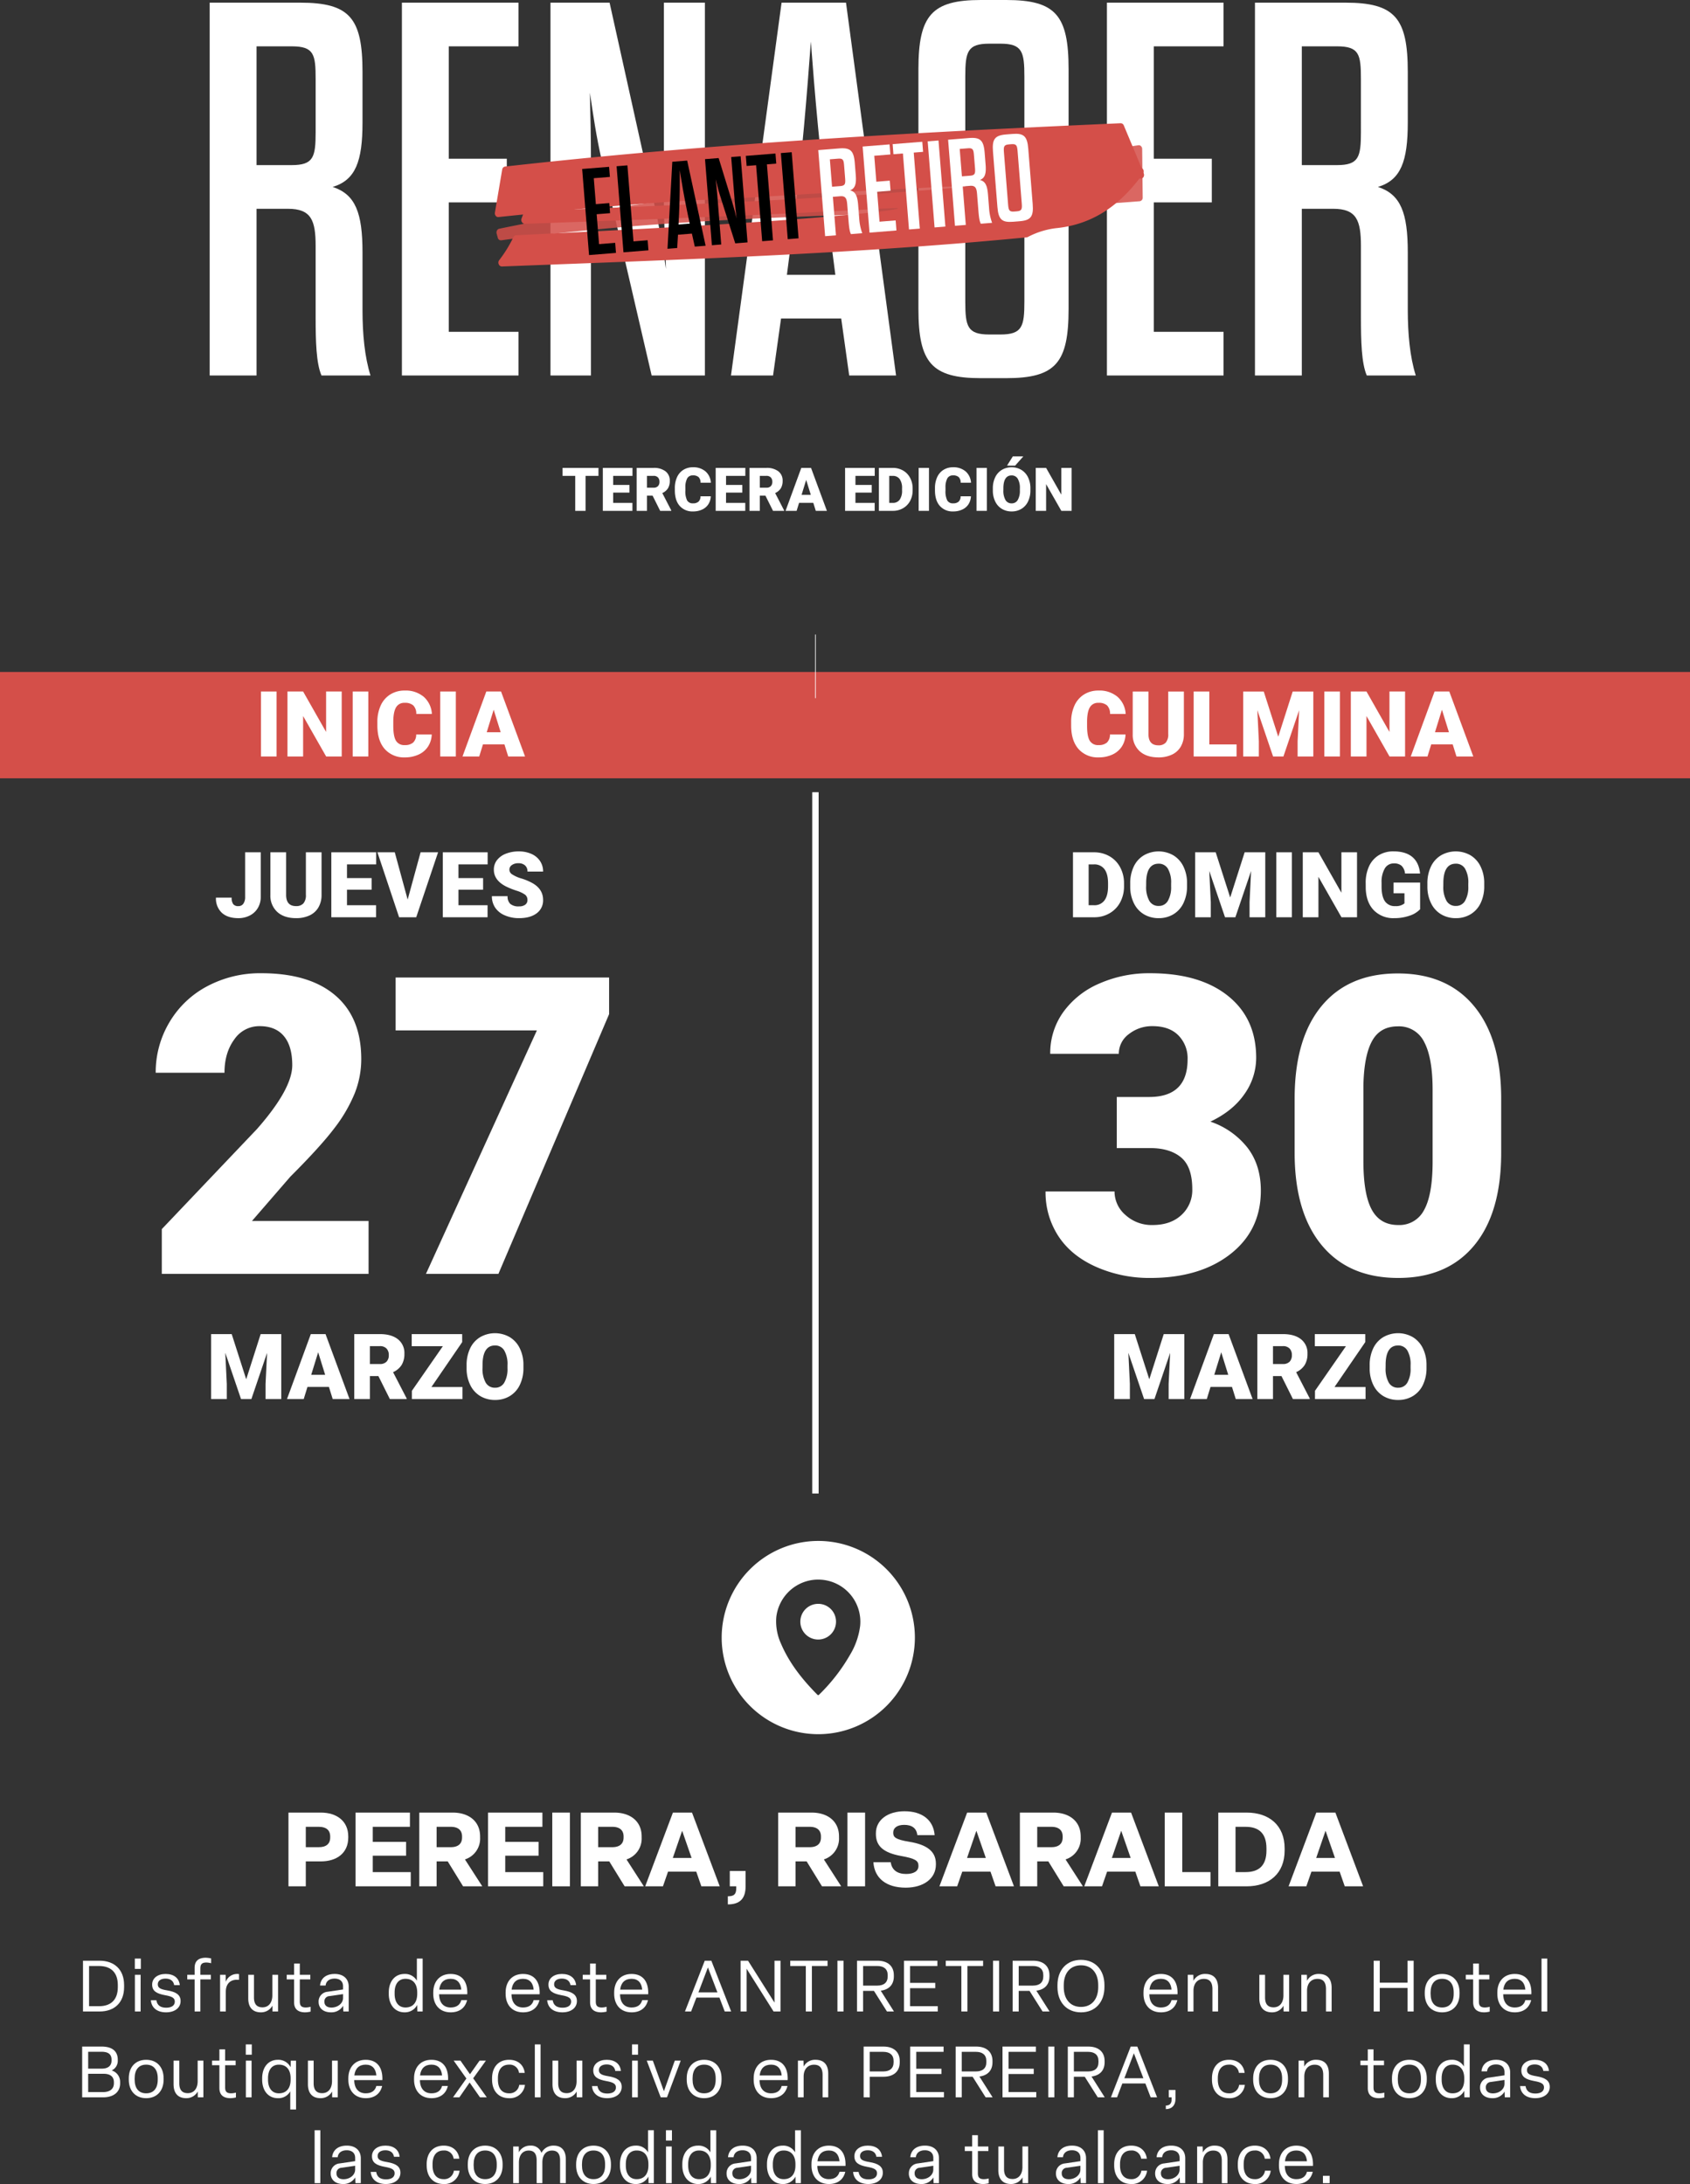 <svg xmlns="http://www.w3.org/2000/svg" xmlns:xlink="http://www.w3.org/1999/xlink" width="748.439" height="966.991" viewBox="0 0 748.439 966.991">
  <rect x="0" y="0" width="748.439" height="966.991" fill="#333333" stroke="none"/>
  <defs>
    <clipPath id="clip-path">
      <rect id="Rectángulo_1512" data-name="Rectángulo 1512" width="748.439" height="966.991" fill="none"/>
    </clipPath>
    <clipPath id="clip-path-3">
      <rect id="Rectángulo_1488" data-name="Rectángulo 1488" width="286.184" height="42.12" transform="translate(219.875 64.298)" fill="none"/>
    </clipPath>
    <clipPath id="clip-path-4">
      <rect id="Rectángulo_1487" data-name="Rectángulo 1487" width="286.183" height="42.12" transform="translate(219.875 64.298)" fill="none"/>
    </clipPath>
    <clipPath id="clip-path-5">
      <rect id="Rectángulo_1494" data-name="Rectángulo 1494" width="748.439" height="47.082" transform="translate(0 297.527)" fill="none"/>
    </clipPath>
    <linearGradient id="linear-gradient" y1="14.219" x2="0.001" y2="14.219" gradientUnits="objectBoundingBox">
      <stop offset="0" stop-color="#e8973e"/>
      <stop offset="1" stop-color="#d44f49"/>
    </linearGradient>
  </defs>
  <g id="Grupo_4598" data-name="Grupo 4598" transform="translate(8154 -6817)">
    <g id="Grupo_4597" data-name="Grupo 4597" transform="translate(-8154 6817)">
      <g id="Grupo_4596" data-name="Grupo 4596" clip-path="url(#clip-path)">
        <g id="Grupo_4591" data-name="Grupo 4591">
          <g id="Grupo_4590" data-name="Grupo 4590" clip-path="url(#clip-path)">
            <path id="Trazado_1821" data-name="Trazado 1821" d="M160.54,137.247c0,10.613.944,20.753,3.538,29.007h-21.7c-2.359-5.424-2.594-15.328-2.594-25.705v-31.6c0-11.319-1.886-16.507-12.263-16.507H113.612v73.812H92.86V1.179h40.089c21.932,0,27.591,6.838,27.591,30.657v22.4c0,17.215-3.065,25.469-13.206,28.534,10.141,3.3,13.206,11.555,13.206,29.006ZM139.788,35.137c0-11.084-.708-14.621-10.612-14.621H113.612V73.105h15.564c9.668,0,10.612-3.538,10.612-14.622Z" fill="#fff"/>
            <path id="Trazado_1822" data-name="Trazado 1822" d="M198.742,70.274h25.705V89.612H198.742v57.3h30.893v19.337H177.99V1.179h51.645V20.516H198.742Z" fill="#fff"/>
            <path id="Trazado_1823" data-name="Trazado 1823" d="M266.424,70.746c-2.358-10.376-3.773-20.045-5.188-29.714.235,9.669.471,19.338.471,30.185v95.037H243.786V1.179h26.176l19.572,88.2c2.358,10.376,4.009,20.045,5.425,29.713-.237-9.668-.944-19.337-.944-29.948V1.179h18.158V166.254H288.591Z" fill="#fff"/>
            <path id="Trazado_1824" data-name="Trazado 1824" d="M372.541,141.021H345.894l-3.538,25.233H323.727L346.13,1.179h28.534l22.167,165.075H376.079Zm-24.053-19.338h21.459l-2.593-20.044c-4.245-33.015-6.6-61.078-8.254-83.246-1.651,22.168-3.773,50.231-8.018,83.246Z" fill="#fff"/>
            <path id="Trazado_1825" data-name="Trazado 1825" d="M427.488,133.475c0,11.083.944,14.621,10.612,14.621h4.952c9.669,0,10.612-3.538,10.612-14.621V98.809h19.573v37.967c0,23.819-5.66,30.657-27.59,30.657h-11.32c-21.7,0-27.591-6.838-27.591-30.657V30.657C406.736,6.839,412.631,0,434.327,0h11.32c21.93,0,27.59,6.839,27.59,30.657V61.55H453.664V33.958c0-11.084-.943-14.62-10.612-14.62H438.1c-9.668,0-10.612,3.536-10.612,14.62Z" fill="#fff"/>
            <path id="Trazado_1826" data-name="Trazado 1826" d="M510.968,70.274h25.7V89.612h-25.7v57.3h30.893v19.337H490.216V1.179h51.645V20.516H510.968Z" fill="#fff"/>
            <path id="Trazado_1827" data-name="Trazado 1827" d="M623.455,137.247c0,10.613.944,20.753,3.538,29.007H605.3c-2.358-5.424-2.594-15.328-2.594-25.705v-31.6c0-11.319-1.886-16.507-12.263-16.507H576.527v73.812H555.775V1.179h40.089c21.932,0,27.591,6.838,27.591,30.657v22.4c0,17.215-3.065,25.469-13.205,28.534,10.14,3.3,13.205,11.555,13.205,29.006ZM602.7,35.137c0-11.084-.708-14.621-10.612-14.621H576.527V73.105h15.564c9.668,0,10.612-3.538,10.612-14.622Z" fill="#fff"/>
            <g id="Grupo_4589" data-name="Grupo 4589" opacity="0.86">
              <g id="Grupo_4588" data-name="Grupo 4588">
                <g id="Grupo_4587" data-name="Grupo 4587" clip-path="url(#clip-path-3)">
                  <g id="Grupo_4586" data-name="Grupo 4586">
                    <g id="Grupo_4585" data-name="Grupo 4585" clip-path="url(#clip-path-4)">
                      <path id="Trazado_1828" data-name="Trazado 1828" d="M220.451,105.275a1.427,1.427,0,0,0,1.518,1.129C319.551,93.046,415.2,96.359,504.736,89.1a1.55,1.55,0,0,0,1.322-1.642l-.232-21.493a1.8,1.8,0,0,0-.51-1.255,1.35,1.35,0,0,0-1.147-.4C457.123,71.4,409.714,75.65,362.391,80.683c-47.323,5.015-94.572,10.9-141.313,20.6a1.483,1.483,0,0,0-.992.784,1.9,1.9,0,0,0-.143,1.373Z" fill="#d44f49"/>
                    </g>
                  </g>
                </g>
              </g>
            </g>
            <path id="Trazado_1829" data-name="Trazado 1829" d="M223.674,73.74a1.525,1.525,0,0,0-1.27,1.313l-3.227,19.081a1.826,1.826,0,0,0,.352,1.426,1.355,1.355,0,0,0,1.206.544c59.533-6.221,92.608-7.9,92.631-7.594.043.489,67.242-4.977,191.951-9.456a1.36,1.36,0,0,0,1.141-.757,1.846,1.846,0,0,0,.059-1.535c-2.9-7.13-5.883-14.2-8.818-21.2a1.522,1.522,0,0,0-1.424-1c-29.836,1.34-67.687,3.035-113.244,5.794-45.551,2.8-98.816,6.618-159.357,13.384" fill="#d44f49"/>
            <path id="Trazado_1830" data-name="Trazado 1830" d="M468.127,100.983c16.959-1.827,28.781-11.17,38.024-24.038a1.85,1.85,0,0,0,.162-1.845,1.413,1.413,0,0,0-1.44-.85C417.428,86.184,326.253,89.758,233.05,93.583a1.407,1.407,0,0,0-1.247.97l-.816,2.173a1.845,1.845,0,0,0,.152,1.618,1.512,1.512,0,0,0,1.307.753c53.486-1.877,94.817-3.479,122.761-4.879,27.946-1.37,42.521-2.292,42.54-2.047.06.772-17.21,2.779-47.017,5.016-29.805,2.279-72.163,4.561-122.184,6.973a1.383,1.383,0,0,0-1.162.8,56.59,56.59,0,0,1-6.31,10.233,1.785,1.785,0,0,0-.2,1.813,1.525,1.525,0,0,0,1.422.974c78.846-3.011,156.668-5.527,232.378-12.892a1.326,1.326,0,0,0,.489-.147,35.9,35.9,0,0,1,12.964-3.962" fill="#d44f49"/>
            <path id="Trazado_1831" data-name="Trazado 1831" d="M263.886,90.388l5.935-.475.357,4.466-5.935.473,1.058,13.233,7.134-.57.356,4.465-11.925.953-3.047-38.117,11.924-.953.358,4.465-7.134.57Z"/>
            <path id="Trazado_1832" data-name="Trazado 1832" d="M273.066,73.6l4.792-.383,2.69,33.652,6.263-.5.356,4.464-11.053.884Z"/>
            <path id="Trazado_1833" data-name="Trazado 1833" d="M306.414,103.428l-6.153.492-.351,5.892-4.3.343,2.125-38.53,6.589-.527,8.167,37.707-4.792.384ZM300.5,99.407l4.955-.4-.969-4.581c-1.59-7.544-2.652-13.982-3.442-19.069.027,5.149.055,11.668-.315,19.37Z"/>
            <path id="Trazado_1834" data-name="Trazado 1834" d="M318.731,86.113c-.736-2.352-1.241-4.56-1.746-6.766.232,2.228.465,4.456.666,6.961l1.754,21.945-4.138.331-3.048-38.117,6.044-.484,6.148,20c.737,2.352,1.3,4.553,1.8,6.761-.233-2.229-.574-4.448-.77-6.9l-1.624-20.311,4.192-.335,3.048,38.117-5.445.436Z"/>
            <path id="Trazado_1835" data-name="Trazado 1835" d="M337.539,106.8l-2.69-33.651-4.194.334-.356-4.464,13.123-1.05.357,4.466-4.139.33,2.691,33.652Z"/>
            <rect id="Rectángulo_1489" data-name="Rectángulo 1489" width="4.807" height="38.239" transform="translate(345.818 67.78) rotate(-4.57)"/>
            <path id="Trazado_1836" data-name="Trazado 1836" d="M380.512,96.626a23.026,23.026,0,0,0,1.353,6.633l-5.011.4c-.644-1.209-.881-3.491-1.073-5.888l-.583-7.3c-.21-2.614-.741-3.777-3.137-3.585l-3.212.257,1.363,17.044-4.793.382-3.048-38.117,9.258-.739c5.064-.406,6.5,1.069,6.936,6.569l.414,5.173c.319,3.975-.237,5.938-2.522,6.832,2.4.576,3.263,2.425,3.585,6.454Zm-6.677-23.195c-.2-2.559-.434-3.363-2.72-3.18l-3.6.288.971,12.142,3.6-.287c2.232-.179,2.384-1.012,2.18-3.572Z" fill="#fff"/>
            <path id="Trazado_1837" data-name="Trazado 1837" d="M388.1,80.457l5.935-.475.358,4.466-5.935.473,1.057,13.233,7.134-.57.356,4.465L385.077,103,382.03,64.885l11.924-.953.358,4.465-7.134.57Z" fill="#fff"/>
            <path id="Trazado_1838" data-name="Trazado 1838" d="M402.558,101.6l-2.69-33.651-4.194.335-.356-4.465,13.123-1.05.357,4.466-4.139.331,2.691,33.651Z" fill="#fff"/>
            <rect id="Rectángulo_1490" data-name="Rectángulo 1490" width="4.807" height="38.239" transform="translate(410.837 62.582) rotate(-4.57)" fill="#fff"/>
            <path id="Trazado_1839" data-name="Trazado 1839" d="M438.017,92.029a23.094,23.094,0,0,0,1.353,6.633l-5.01.4c-.645-1.208-.882-3.49-1.074-5.887l-.583-7.3c-.209-2.614-.741-3.777-3.136-3.585l-3.213.257,1.363,17.043-4.792.383-3.048-38.117,9.257-.739c5.064-.406,6.5,1.069,6.937,6.568l.413,5.174c.318,3.975-.237,5.937-2.523,6.832,2.4.576,3.264,2.424,3.586,6.454ZM431.34,68.834c-.2-2.559-.433-3.363-2.72-3.18l-3.6.288L426,78.084l3.6-.287c2.232-.179,2.384-1.012,2.18-3.572Z" fill="#fff"/>
            <path id="Trazado_1840" data-name="Trazado 1840" d="M439.753,67.12c-.44-5.5.8-7.187,5.805-7.588l2.885-.23c5.01-.4,6.5,1.069,6.938,6.569l1.959,24.5c.44,5.5-.8,7.187-5.8,7.588l-2.886.231c-5.01.4-6.5-1.07-6.937-6.569Zm10.9-.1c-.2-2.56-.488-3.359-2.72-3.18l-1.144.092c-2.233.178-2.385,1.012-2.18,3.572l1.837,22.979c.205,2.56.487,3.358,2.721,3.18l1.143-.092c2.233-.178,2.385-1.012,2.18-3.572Z" fill="#fff"/>
            <path id="Trazado_1841" data-name="Trazado 1841" d="M494.579,485.7h14.329q17.034,0,17.034-16.673a14.418,14.418,0,0,0-4.056-10.589q-4.055-4.1-11.446-4.1a16.468,16.468,0,0,0-10.5,3.514,10.727,10.727,0,0,0-4.461,8.743H465.108a31.085,31.085,0,0,1,5.768-18.476,38.092,38.092,0,0,1,16-12.662,54.7,54.7,0,0,1,22.485-4.552q21.9,0,34.428,10T556.313,468.4a27.722,27.722,0,0,1-5.181,16q-5.186,7.527-15.1,12.212a35.283,35.283,0,0,1,16.4,11.491q5.948,7.706,5.948,19.061,0,17.574-13.518,28.118t-35.51,10.545a58.193,58.193,0,0,1-23.927-4.912Q474.391,556,468.714,547.3a35.383,35.383,0,0,1-5.678-19.783h30.551a13.671,13.671,0,0,0,4.867,10.454,17.175,17.175,0,0,0,11.986,4.417q8.02,0,12.8-4.461a14.909,14.909,0,0,0,4.778-11.4q0-9.912-4.957-14.059t-13.7-4.146H494.579Z" fill="#fff"/>
            <path id="Trazado_1842" data-name="Trazado 1842" d="M664.821,510.4q0,26.586-11.941,41.005t-33.66,14.42q-21.9,0-33.887-14.509T573.346,510.4V486.425q0-26.586,11.942-41.007T619.039,431q21.81,0,33.8,14.51t11.986,41.006ZM634.45,482.549q0-14.148-3.7-21.134a12.355,12.355,0,0,0-11.716-6.984q-7.842,0-11.4,6.489t-3.831,19.647v33.525q0,14.691,3.7,21.495t11.717,6.8a12.233,12.233,0,0,0,11.445-6.624q3.695-6.624,3.785-20.774Z" fill="#fff"/>
            <path id="Trazado_1843" data-name="Trazado 1843" d="M475.184,406.126V377.359h9.267a13.645,13.645,0,0,1,6.857,1.729,12.151,12.151,0,0,1,4.75,4.88,14.736,14.736,0,0,1,1.73,7.063v1.325a14.824,14.824,0,0,1-1.67,7.083,12.212,12.212,0,0,1-4.7,4.9,13.332,13.332,0,0,1-6.767,1.788Zm6.936-23.413v18.078h2.41a5.394,5.394,0,0,0,4.584-2.123q1.6-2.124,1.6-6.312V391.11q0-4.168-1.6-6.283a5.488,5.488,0,0,0-4.663-2.114Z" fill="#fff"/>
            <path id="Trazado_1844" data-name="Trazado 1844" d="M525.7,392.335a16.958,16.958,0,0,1-1.561,7.449,11.537,11.537,0,0,1-4.435,4.989,12.348,12.348,0,0,1-6.549,1.749,12.534,12.534,0,0,1-6.521-1.69A11.507,11.507,0,0,1,502.2,400a16.455,16.455,0,0,1-1.669-7.211v-1.62a17.011,17.011,0,0,1,1.551-7.459,11.5,11.5,0,0,1,4.445-4.988,13.159,13.159,0,0,1,13.109-.021,11.725,11.725,0,0,1,4.455,4.949,16.542,16.542,0,0,1,1.61,7.361Zm-7.053-1.2a12.1,12.1,0,0,0-1.433-6.51,4.593,4.593,0,0,0-4.1-2.222q-5.217,0-5.513,7.824l-.019,2.113a12.447,12.447,0,0,0,1.4,6.5,4.588,4.588,0,0,0,4.17,2.272,4.535,4.535,0,0,0,4.05-2.233,12.112,12.112,0,0,0,1.442-6.421Z" fill="#fff"/>
            <path id="Trazado_1845" data-name="Trazado 1845" d="M538.389,377.359l6.421,20.014,6.4-20.014h9.128v28.767h-6.954v-6.718l.672-13.751L547.1,406.126h-4.584l-6.975-20.489.672,13.771v6.718h-6.934V377.359Z" fill="#fff"/>
            <rect id="Rectángulo_1491" data-name="Rectángulo 1491" width="6.915" height="28.767" transform="translate(565.219 377.359)" fill="#fff"/>
            <path id="Trazado_1846" data-name="Trazado 1846" d="M600.98,406.126h-6.9l-10.194-17.9v17.9h-6.934V377.359h6.934l10.175,17.9v-17.9h6.915Z" fill="#fff"/>
            <path id="Trazado_1847" data-name="Trazado 1847" d="M628.918,402.569a11.142,11.142,0,0,1-4.683,2.865,20.172,20.172,0,0,1-6.756,1.087,12.048,12.048,0,0,1-9.03-3.458q-3.379-3.457-3.616-9.622l-.019-2.489a17.168,17.168,0,0,1,1.5-7.419,11.158,11.158,0,0,1,4.3-4.88,12.156,12.156,0,0,1,6.471-1.709q5.375,0,8.348,2.46t3.467,7.34H622.22a5.454,5.454,0,0,0-1.541-3.439,4.977,4.977,0,0,0-3.359-1.027,4.524,4.524,0,0,0-4.03,2.213,11.807,11.807,0,0,0-1.442,6.322v1.739q0,4.307,1.471,6.471a5.208,5.208,0,0,0,4.633,2.163,5.824,5.824,0,0,0,4.031-1.205v-4.465h-4.82v-4.761h11.755Z" fill="#fff"/>
            <path id="Trazado_1848" data-name="Trazado 1848" d="M657.309,392.335a16.971,16.971,0,0,1-1.561,7.449,11.544,11.544,0,0,1-4.435,4.989,12.348,12.348,0,0,1-6.55,1.749,12.534,12.534,0,0,1-6.521-1.69A11.513,11.513,0,0,1,633.807,400a16.454,16.454,0,0,1-1.669-7.211v-1.62a17.024,17.024,0,0,1,1.551-7.459,11.5,11.5,0,0,1,4.446-4.988,13.158,13.158,0,0,1,13.108-.021,11.718,11.718,0,0,1,4.455,4.949,16.558,16.558,0,0,1,1.611,7.361Zm-7.053-1.2a12.1,12.1,0,0,0-1.434-6.51,4.592,4.592,0,0,0-4.1-2.222q-5.216,0-5.512,7.824l-.019,2.113a12.437,12.437,0,0,0,1.4,6.5,4.586,4.586,0,0,0,4.169,2.272,4.534,4.534,0,0,0,4.05-2.233,12.1,12.1,0,0,0,1.443-6.421Z" fill="#fff"/>
            <path id="Trazado_1849" data-name="Trazado 1849" d="M502.554,590.681l6.421,20.014,6.4-20.014H524.5v28.767h-6.955V612.73l.672-13.751-6.954,20.469h-4.584l-6.975-20.489.672,13.771v6.718h-6.934V590.681Z" fill="#fff"/>
            <path id="Trazado_1850" data-name="Trazado 1850" d="M545.6,614.073h-9.5l-1.66,5.375h-7.409l10.55-28.767H544.1l10.629,28.767h-7.449Zm-7.844-5.354h6.185l-3.1-9.978Z" fill="#fff"/>
            <path id="Trazado_1851" data-name="Trazado 1851" d="M567.516,609.272h-3.754v10.175h-6.935V590.68h11.321q5.118,0,8,2.27a7.688,7.688,0,0,1,2.884,6.414,9.345,9.345,0,0,1-1.214,4.973,8.635,8.635,0,0,1-3.8,3.2l6.007,11.615v.3h-7.429Zm-3.754-5.335h4.386a3.937,3.937,0,0,0,2.973-1.04,4.019,4.019,0,0,0,1-2.9,4.071,4.071,0,0,0-1.007-2.922,3.9,3.9,0,0,0-2.964-1.06h-4.386Z" fill="#fff"/>
            <path id="Trazado_1852" data-name="Trazado 1852" d="M591.008,614.112h13.751v5.335h-22.4v-3.655l13.712-19.758H582.276V590.68H604.62v3.556Z" fill="#fff"/>
            <path id="Trazado_1853" data-name="Trazado 1853" d="M631.748,605.656a16.972,16.972,0,0,1-1.561,7.449,11.537,11.537,0,0,1-4.435,4.989,12.348,12.348,0,0,1-6.55,1.749,12.531,12.531,0,0,1-6.52-1.69,11.507,11.507,0,0,1-4.435-4.831,16.468,16.468,0,0,1-1.67-7.211v-1.62a17.025,17.025,0,0,1,1.551-7.459,11.5,11.5,0,0,1,4.446-4.988,13.158,13.158,0,0,1,13.108-.021,11.712,11.712,0,0,1,4.455,4.949,16.543,16.543,0,0,1,1.611,7.361Zm-7.053-1.205a12.1,12.1,0,0,0-1.433-6.51,4.593,4.593,0,0,0-4.1-2.222q-5.217,0-5.513,7.824l-.019,2.113a12.447,12.447,0,0,0,1.4,6.5,4.587,4.587,0,0,0,4.169,2.272,4.535,4.535,0,0,0,4.051-2.233,12.112,12.112,0,0,0,1.442-6.421Z" fill="#fff"/>
            <path id="Trazado_1854" data-name="Trazado 1854" d="M102.613,590.681l6.421,20.014,6.4-20.014h9.128v28.767h-6.955V612.73l.672-13.751-6.954,20.469h-4.584l-6.974-20.489.672,13.771v6.718H93.5V590.681Z" fill="#fff"/>
            <path id="Trazado_1855" data-name="Trazado 1855" d="M145.665,614.073h-9.5l-1.66,5.375h-7.409l10.551-28.767h6.52l10.629,28.767h-7.448Zm-7.844-5.354h6.184l-3.1-9.978Z" fill="#fff"/>
            <path id="Trazado_1856" data-name="Trazado 1856" d="M167.575,609.272h-3.754v10.175h-6.935V590.68h11.322q5.117,0,8,2.27a7.691,7.691,0,0,1,2.884,6.414,9.345,9.345,0,0,1-1.215,4.973,8.624,8.624,0,0,1-3.8,3.2l6.007,11.615v.3h-7.429Zm-3.754-5.335h4.387a3.934,3.934,0,0,0,2.972-1.04,4.014,4.014,0,0,0,1-2.9,4.071,4.071,0,0,0-1.007-2.922,3.9,3.9,0,0,0-2.963-1.06h-4.387Z" fill="#fff"/>
            <path id="Trazado_1857" data-name="Trazado 1857" d="M191.067,614.112h13.751v5.335H182.413v-3.655l13.712-19.758h-13.79V590.68H204.68v3.556Z" fill="#fff"/>
            <path id="Trazado_1858" data-name="Trazado 1858" d="M231.808,605.656a16.986,16.986,0,0,1-1.561,7.449,11.543,11.543,0,0,1-4.435,4.989,12.354,12.354,0,0,1-6.551,1.749,12.531,12.531,0,0,1-6.52-1.69,11.514,11.514,0,0,1-4.435-4.831,16.469,16.469,0,0,1-1.67-7.211v-1.62a17.039,17.039,0,0,1,1.551-7.459,11.506,11.506,0,0,1,4.446-4.988,13.157,13.157,0,0,1,13.108-.021,11.712,11.712,0,0,1,4.455,4.949,16.557,16.557,0,0,1,1.612,7.361Zm-7.054-1.205a12.1,12.1,0,0,0-1.433-6.51,4.593,4.593,0,0,0-4.1-2.222q-5.216,0-5.512,7.824l-.02,2.113a12.436,12.436,0,0,0,1.4,6.5,4.585,4.585,0,0,0,4.168,2.272,4.535,4.535,0,0,0,4.051-2.233,12.1,12.1,0,0,0,1.442-6.421Z" fill="#fff"/>
            <path id="Trazado_1859" data-name="Trazado 1859" d="M163.225,564.02H71.66V544.193l42.177-44.341q15.591-17.754,15.592-28.208,0-8.471-3.695-12.888t-10.725-4.416a13.358,13.358,0,0,0-11.265,5.9q-4.326,5.9-4.327,14.735H68.956A43.086,43.086,0,0,1,75,452.672a42.342,42.342,0,0,1,16.762-16,49.811,49.811,0,0,1,23.973-5.768q21.268,0,32.76,9.823t11.491,28.209a40.975,40.975,0,0,1-2.884,15.1,66.224,66.224,0,0,1-8.968,15.411q-6.082,8.067-19.6,21.584l-16.944,19.557h51.641Z" fill="#fff"/>
            <path id="Trazado_1860" data-name="Trazado 1860" d="M269.751,449.023l-49.026,115H188.641l49.117-107.787H175.212V432.8h94.539Z" fill="#fff"/>
            <path id="Trazado_1861" data-name="Trazado 1861" d="M108.559,377.359h6.915V397.1A9.447,9.447,0,0,1,114.2,402a8.719,8.719,0,0,1-3.556,3.339,10.877,10.877,0,0,1-5.088,1.185q-4.7,0-7.31-2.371a8.616,8.616,0,0,1-2.608-6.718h6.954a4.75,4.75,0,0,0,.682,2.865,2.7,2.7,0,0,0,2.282.889,2.58,2.58,0,0,0,2.223-1.077,5.062,5.062,0,0,0,.78-3.013Z" fill="#fff"/>
            <path id="Trazado_1862" data-name="Trazado 1862" d="M142.4,377.359v18.828a10.827,10.827,0,0,1-1.363,5.542,8.83,8.83,0,0,1-3.912,3.567,13.781,13.781,0,0,1-6.027,1.225q-5.256,0-8.278-2.726a9.73,9.73,0,0,1-3.082-7.469V377.359h6.974v19.1q.12,4.724,4.386,4.722a4.245,4.245,0,0,0,3.26-1.185,5.54,5.54,0,0,0,1.106-3.853V377.359Z" fill="#fff"/>
            <path id="Trazado_1863" data-name="Trazado 1863" d="M164.572,393.916H153.666v6.875h12.882v5.335H146.731V377.359h19.857v5.354H153.666v6.066h10.906Z" fill="#fff"/>
            <path id="Trazado_1864" data-name="Trazado 1864" d="M180.536,398.3l5.729-20.942h7.746l-9.681,28.766h-7.587l-9.6-28.766h7.686Z" fill="#fff"/>
            <path id="Trazado_1865" data-name="Trazado 1865" d="M213.946,393.916H203.04v6.875h12.882v5.335H196.1V377.359h19.857v5.354H203.04v6.066h10.906Z" fill="#fff"/>
            <path id="Trazado_1866" data-name="Trazado 1866" d="M233.585,398.479a2.846,2.846,0,0,0-1.076-2.37,13.393,13.393,0,0,0-3.784-1.759,36.03,36.03,0,0,1-4.426-1.759q-5.592-2.745-5.591-7.547a6.766,6.766,0,0,1,1.393-4.218,9.013,9.013,0,0,1,3.941-2.845,15.326,15.326,0,0,1,5.73-1.018,13.432,13.432,0,0,1,5.562,1.107,8.809,8.809,0,0,1,3.823,3.151,8.236,8.236,0,0,1,1.364,4.673H233.6a3.478,3.478,0,0,0-1.077-2.727,4.2,4.2,0,0,0-2.914-.968,4.738,4.738,0,0,0-2.934.82,2.415,2.415,0,0,0,.109,4.09,14.936,14.936,0,0,0,4.168,1.857,25.532,25.532,0,0,1,4.9,2.065q4.664,2.686,4.664,7.409a7.026,7.026,0,0,1-2.846,5.927q-2.846,2.154-7.8,2.154a15.478,15.478,0,0,1-6.333-1.255,9.545,9.545,0,0,1-4.267-3.437,8.952,8.952,0,0,1-1.432-5.029h6.954a4.411,4.411,0,0,0,1.2,3.408,5.651,5.651,0,0,0,3.883,1.1,4.465,4.465,0,0,0,2.717-.74,2.448,2.448,0,0,0,1-2.085" fill="#fff"/>
          </g>
        </g>
        <g id="Grupo_4593" data-name="Grupo 4593">
          <g id="Grupo_4592" data-name="Grupo 4592" clip-path="url(#clip-path-5)">
            <rect id="Rectángulo_1493" data-name="Rectángulo 1493" width="748.439" height="47.082" transform="translate(0 297.527)" fill="url(#linear-gradient)"/>
          </g>
        </g>
        <g id="Grupo_4595" data-name="Grupo 4595">
          <g id="Grupo_4594" data-name="Grupo 4594" clip-path="url(#clip-path)">
            <rect id="Rectángulo_1495" data-name="Rectángulo 1495" width="6.915" height="28.767" transform="translate(115.574 306.171)" fill="#fff"/>
            <path id="Trazado_1867" data-name="Trazado 1867" d="M151.335,334.938h-6.9l-10.195-17.9v17.9h-6.934V306.171h6.934l10.175,17.9v-17.9h6.915Z" fill="#fff"/>
            <rect id="Rectángulo_1496" data-name="Rectángulo 1496" width="6.915" height="28.767" transform="translate(156.196 306.171)" fill="#fff"/>
            <path id="Trazado_1868" data-name="Trazado 1868" d="M191.206,325.2a10.5,10.5,0,0,1-1.62,5.3,9.774,9.774,0,0,1-4.159,3.566,14.153,14.153,0,0,1-6.115,1.265,11.292,11.292,0,0,1-8.93-3.7q-3.261-3.693-3.26-10.431v-1.423a17.4,17.4,0,0,1,1.472-7.4,11.148,11.148,0,0,1,4.238-4.9,11.828,11.828,0,0,1,6.4-1.728,12.4,12.4,0,0,1,8.416,2.755,10.894,10.894,0,0,1,3.617,7.6h-6.915a5.151,5.151,0,0,0-1.325-3.773,5.442,5.442,0,0,0-3.793-1.146,4.146,4.146,0,0,0-3.794,1.936q-1.2,1.936-1.264,6.184v2.035q0,4.6,1.156,6.58a4.23,4.23,0,0,0,3.981,1.975,5.33,5.33,0,0,0,3.656-1.126,4.781,4.781,0,0,0,1.342-3.576Z" fill="#fff"/>
            <rect id="Rectángulo_1497" data-name="Rectángulo 1497" width="6.915" height="28.767" transform="translate(194.96 306.171)" fill="#fff"/>
            <path id="Trazado_1869" data-name="Trazado 1869" d="M223.391,329.564h-9.5l-1.66,5.375h-7.409l10.55-28.767h6.521l10.629,28.767H225.07Zm-7.844-5.354h6.185l-3.1-9.978Z" fill="#fff"/>
            <path id="Trazado_1870" data-name="Trazado 1870" d="M498.459,325.2a10.5,10.5,0,0,1-1.62,5.3,9.774,9.774,0,0,1-4.159,3.566,14.153,14.153,0,0,1-6.115,1.265,11.292,11.292,0,0,1-8.93-3.7q-3.261-3.693-3.26-10.431v-1.423a17.4,17.4,0,0,1,1.472-7.4,11.149,11.149,0,0,1,4.238-4.9,11.828,11.828,0,0,1,6.4-1.728,12.4,12.4,0,0,1,8.416,2.755,10.894,10.894,0,0,1,3.617,7.6H491.6a5.151,5.151,0,0,0-1.325-3.773,5.442,5.442,0,0,0-3.793-1.146,4.146,4.146,0,0,0-3.794,1.936q-1.2,1.936-1.264,6.184v2.035q0,4.6,1.156,6.58a4.23,4.23,0,0,0,3.981,1.975,5.33,5.33,0,0,0,3.656-1.126,4.781,4.781,0,0,0,1.342-3.576Z" fill="#fff"/>
            <path id="Trazado_1871" data-name="Trazado 1871" d="M524.3,306.172V325a10.817,10.817,0,0,1-1.363,5.542,8.822,8.822,0,0,1-3.913,3.567A13.767,13.767,0,0,1,513,335.334q-5.254,0-8.277-2.726a9.724,9.724,0,0,1-3.082-7.469V306.172h6.973v19.105Q508.734,330,513,330a4.244,4.244,0,0,0,3.26-1.185,5.544,5.544,0,0,0,1.107-3.853V306.172Z" fill="#fff"/>
            <path id="Trazado_1872" data-name="Trazado 1872" d="M535.563,329.6h12.072v5.335H528.628V306.171h6.935Z" fill="#fff"/>
            <path id="Trazado_1873" data-name="Trazado 1873" d="M559.668,306.172l6.421,20.014,6.4-20.014h9.128v28.767h-6.954v-6.718l.672-13.751-6.955,20.469H563.8l-6.974-20.489.672,13.771v6.718H550.56V306.172Z" fill="#fff"/>
            <rect id="Rectángulo_1498" data-name="Rectángulo 1498" width="6.915" height="28.767" transform="translate(586.498 306.171)" fill="#fff"/>
            <path id="Trazado_1874" data-name="Trazado 1874" d="M622.26,334.938h-6.9l-10.194-17.9v17.9h-6.935V306.171h6.935l10.175,17.9v-17.9h6.915Z" fill="#fff"/>
            <path id="Trazado_1875" data-name="Trazado 1875" d="M643.341,329.564h-9.5l-1.659,5.375h-7.41l10.551-28.767h6.52l10.63,28.767H645.02ZM635.5,324.21h6.184l-3.1-9.978Z" fill="#fff"/>
            <line id="Línea_66" data-name="Línea 66" y1="28.172" transform="translate(361.127 280.94)" fill="none" stroke="#fff" stroke-miterlimit="10" stroke-width="0.302"/>
            <line id="Línea_67" data-name="Línea 67" y2="310.497" transform="translate(361.127 350.762)" fill="none" stroke="#fff" stroke-miterlimit="10" stroke-width="2.835"/>
            <path id="Trazado_1876" data-name="Trazado 1876" d="M362.38,682.263a42.781,42.781,0,1,1-42.775,43.044,42.821,42.821,0,0,1,42.775-43.044m-.034,17.113a18.394,18.394,0,0,0-3.626.354,18.783,18.783,0,0,0-14.933,16.315,23.672,23.672,0,0,0,2.089,11.7c3.706,8.683,9.48,15.91,16.064,22.556.415.42.618.217.92-.085a80.363,80.363,0,0,0,13.589-17.541,32.649,32.649,0,0,0,4.481-12.835,18.643,18.643,0,0,0-18.584-20.46" fill="#fff"/>
            <path id="Trazado_1877" data-name="Trazado 1877" d="M370.239,718.1a7.9,7.9,0,1,1-7.947-7.984,7.861,7.861,0,0,1,7.947,7.984" fill="#fff"/>
            <path id="Trazado_1878" data-name="Trazado 1878" d="M265.038,210.7h-5.709v15.479h-4.585V210.7h-5.6v-3.54h15.9Z" fill="#fff"/>
            <path id="Trazado_1879" data-name="Trazado 1879" d="M278.767,218.11h-7.211v4.546h8.517v3.527h-13.1V207.164H280.1v3.54h-8.543v4.01h7.211Z" fill="#fff"/>
            <path id="Trazado_1880" data-name="Trazado 1880" d="M289.008,219.456h-2.482v6.728h-4.585v-19.02h7.485a8.356,8.356,0,0,1,5.29,1.5,5.084,5.084,0,0,1,1.908,4.242,6.187,6.187,0,0,1-.8,3.289,5.711,5.711,0,0,1-2.515,2.112l3.971,7.68v.2h-4.911Zm-2.482-3.526h2.9a2.6,2.6,0,0,0,1.966-.688,2.658,2.658,0,0,0,.659-1.919,2.689,2.689,0,0,0-.666-1.932,2.576,2.576,0,0,0-1.959-.7h-2.9Z" fill="#fff"/>
            <path id="Trazado_1881" data-name="Trazado 1881" d="M314.781,219.743a6.95,6.95,0,0,1-1.071,3.508,6.463,6.463,0,0,1-2.75,2.357,9.351,9.351,0,0,1-4.043.837,7.471,7.471,0,0,1-5.9-2.443q-2.154-2.442-2.155-6.9v-.94a11.5,11.5,0,0,1,.974-4.892,7.375,7.375,0,0,1,2.8-3.24,7.812,7.812,0,0,1,4.232-1.143,8.2,8.2,0,0,1,5.564,1.823,7.194,7.194,0,0,1,2.391,5.022h-4.572a3.4,3.4,0,0,0-.875-2.495,3.6,3.6,0,0,0-2.508-.757,2.739,2.739,0,0,0-2.508,1.28,8.228,8.228,0,0,0-.836,4.088V217.2a9.1,9.1,0,0,0,.764,4.35,2.8,2.8,0,0,0,2.632,1.306,3.526,3.526,0,0,0,2.417-.744,3.164,3.164,0,0,0,.888-2.365Z" fill="#fff"/>
            <path id="Trazado_1882" data-name="Trazado 1882" d="M328.746,218.11h-7.211v4.546h8.517v3.527h-13.1V207.164h13.128v3.54h-8.543v4.01h7.211Z" fill="#fff"/>
            <path id="Trazado_1883" data-name="Trazado 1883" d="M338.987,219.456h-2.482v6.728H331.92v-19.02H339.4a8.356,8.356,0,0,1,5.29,1.5,5.084,5.084,0,0,1,1.908,4.242,6.186,6.186,0,0,1-.8,3.289,5.711,5.711,0,0,1-2.515,2.112l3.971,7.68v.2h-4.911Zm-2.482-3.526h2.9a2.6,2.6,0,0,0,1.966-.688,2.658,2.658,0,0,0,.659-1.919,2.689,2.689,0,0,0-.666-1.932,2.576,2.576,0,0,0-1.959-.7h-2.9Z" fill="#fff"/>
            <path id="Trazado_1884" data-name="Trazado 1884" d="M360.175,222.631h-6.284l-1.1,3.553h-4.9l6.976-19.02h4.31l7.029,19.02h-4.925Zm-5.186-3.54h4.088l-2.051-6.6Z" fill="#fff"/>
            <path id="Trazado_1885" data-name="Trazado 1885" d="M386.052,218.11h-7.211v4.546h8.518v3.527h-13.1V207.164h13.128v3.54h-8.543v4.01h7.211Z" fill="#fff"/>
            <path id="Trazado_1886" data-name="Trazado 1886" d="M389.226,226.183V207.164h6.127a9.008,9.008,0,0,1,4.532,1.143,8.033,8.033,0,0,1,3.142,3.226,9.729,9.729,0,0,1,1.143,4.67v.876a9.8,9.8,0,0,1-1.1,4.683A8.06,8.06,0,0,1,399.957,225a8.8,8.8,0,0,1-4.474,1.182Zm4.585-15.479v11.952H395.4a3.569,3.569,0,0,0,3.031-1.4,6.883,6.883,0,0,0,1.058-4.173v-.823a6.833,6.833,0,0,0-1.058-4.155,3.631,3.631,0,0,0-3.083-1.4Z" fill="#fff"/>
            <rect id="Rectángulo_1499" data-name="Rectángulo 1499" width="4.571" height="19.02" transform="translate(406.836 207.163)" fill="#fff"/>
            <path id="Trazado_1887" data-name="Trazado 1887" d="M429.983,219.743a6.96,6.96,0,0,1-1.071,3.508,6.469,6.469,0,0,1-2.75,2.357,9.354,9.354,0,0,1-4.043.837,7.468,7.468,0,0,1-5.9-2.443q-2.155-2.442-2.155-6.9v-.94a11.512,11.512,0,0,1,.973-4.892,7.376,7.376,0,0,1,2.8-3.24,7.811,7.811,0,0,1,4.231-1.143,8.2,8.2,0,0,1,5.565,1.823,7.2,7.2,0,0,1,2.391,5.022H425.45a3.408,3.408,0,0,0-.875-2.495,3.6,3.6,0,0,0-2.509-.757,2.739,2.739,0,0,0-2.508,1.28,8.239,8.239,0,0,0-.836,4.088V217.2a9.094,9.094,0,0,0,.765,4.35,2.8,2.8,0,0,0,2.632,1.306,3.526,3.526,0,0,0,2.417-.744,3.168,3.168,0,0,0,.887-2.365Z" fill="#fff"/>
            <rect id="Rectángulo_1500" data-name="Rectángulo 1500" width="4.572" height="19.02" transform="translate(432.465 207.163)" fill="#fff"/>
            <path id="Trazado_1888" data-name="Trazado 1888" d="M456.331,217.065a11.227,11.227,0,0,1-1.032,4.925,7.627,7.627,0,0,1-2.933,3.3,8.17,8.17,0,0,1-4.33,1.156,8.283,8.283,0,0,1-4.31-1.117,7.606,7.606,0,0,1-2.933-3.2,10.89,10.89,0,0,1-1.1-4.767v-1.071a11.266,11.266,0,0,1,1.025-4.932,7.607,7.607,0,0,1,2.939-3.3,8.225,8.225,0,0,1,4.357-1.163,8.142,8.142,0,0,1,4.31,1.15,7.744,7.744,0,0,1,2.947,3.272,10.962,10.962,0,0,1,1.064,4.866Zm-4.664-.8a8,8,0,0,0-.946-4.3,3.039,3.039,0,0,0-2.711-1.47q-3.449,0-3.645,5.173l-.012,1.4a8.229,8.229,0,0,0,.926,4.3,3.033,3.033,0,0,0,2.757,1.5,3,3,0,0,0,2.678-1.476,8,8,0,0,0,.953-4.245Zm-3.122-14.2h4.65l-3.63,4.1-3.593-.006Z" fill="#fff"/>
            <path id="Trazado_1889" data-name="Trazado 1889" d="M474.58,226.183h-4.56l-6.74-11.835v11.835h-4.585v-19.02h4.585L470.008,219V207.163h4.572Z" fill="#fff"/>
            <path id="Trazado_1890" data-name="Trazado 1890" d="M127.748,835.182V802.54h14.344c6.942,0,12.138,3.678,12.138,10.575v.459c0,6.942-5.15,10.574-12.138,10.574h-6.666v11.034Zm7.678-17.332h5.839c2.942,0,4.965-1.288,4.965-4.276v-.459c0-2.99-2.023-4.277-4.965-4.277h-5.839Z" fill="#fff"/>
            <path id="Trazado_1891" data-name="Trazado 1891" d="M157.451,835.182V802.54h24.091v6.3H165.083v6.667h14.758v6.114H165.083v7.264h16.826v6.3Z" fill="#fff"/>
            <path id="Trazado_1892" data-name="Trazado 1892" d="M185.682,835.182V802.54h14.8c6.942,0,12.138,3.678,12.138,10.575v.459a9.663,9.663,0,0,1-6.713,9.7l7.678,11.907h-8.505l-6.8-11.034H193.36v11.034Zm7.678-17.332h6.3c2.942,0,4.965-1.288,4.965-4.276v-.459c0-2.99-2.023-4.277-4.965-4.277h-6.3Z" fill="#fff"/>
            <path id="Trazado_1893" data-name="Trazado 1893" d="M216.12,835.182V802.54h24.091v6.3H223.752v6.667H238.51v6.114H223.752v7.264h16.826v6.3Z" fill="#fff"/>
            <rect id="Rectángulo_1501" data-name="Rectángulo 1501" width="7.816" height="32.642" transform="translate(244.581 802.541)" fill="#fff"/>
            <path id="Trazado_1894" data-name="Trazado 1894" d="M257.226,835.182V802.54h14.8c6.942,0,12.138,3.678,12.138,10.575v.459a9.663,9.663,0,0,1-6.713,9.7l7.678,11.907h-8.505l-6.8-11.034H264.9v11.034ZM264.9,817.85h6.3c2.942,0,4.965-1.288,4.965-4.276v-.459c0-2.99-2.023-4.277-4.965-4.277h-6.3Z" fill="#fff"/>
            <path id="Trazado_1895" data-name="Trazado 1895" d="M310.606,835.183l-2.253-6.483H295.848l-2.253,6.483h-7.862l12.275-32.642h8.46l12.275,32.642Zm-12.644-12.551h8.322L302.1,810.586Z" fill="#fff"/>
            <path id="Trazado_1896" data-name="Trazado 1896" d="M322.332,839.6c2.758,0,3.724-.919,3.724-3.586v-.827H323.2v-6.8h6.988v6.851c0,5.471-2.621,7.954-7.861,7.954Z" fill="#fff"/>
            <path id="Trazado_1897" data-name="Trazado 1897" d="M344.631,835.182V802.54h14.8c6.942,0,12.138,3.678,12.138,10.575v.459a9.663,9.663,0,0,1-6.713,9.7l7.678,11.907h-8.505l-6.8-11.034h-4.919v11.034Zm7.678-17.332h6.3c2.942,0,4.965-1.288,4.965-4.276v-.459c0-2.99-2.023-4.277-4.965-4.277h-6.3Z" fill="#fff"/>
            <rect id="Rectángulo_1502" data-name="Rectángulo 1502" width="7.816" height="32.642" transform="translate(375.299 802.541)" fill="#fff"/>
            <path id="Trazado_1898" data-name="Trazado 1898" d="M386.8,824.516h7.678c.46,3.448,2.942,5.2,6.8,5.2,3.448,0,5.471-1.287,5.471-3.494v-.184c0-2.206-1.472-3.172-7.632-4.276-7.861-1.425-11.217-4.367-11.217-9.746v-.322c0-5.977,5.333-9.746,12.688-9.746,7.632,0,12.781,3.723,13.333,10.573h-7.678c-.322-3.08-2.39-4.551-5.793-4.551-3.309,0-4.873,1.471-4.873,3.4v.137c0,1.885.919,2.943,7.126,3.953,7.494,1.243,11.77,4.046,11.77,9.7v.368c0,6.343-5.61,10.252-13.379,10.252-8.643,0-13.838-4.23-14.3-11.264" fill="#fff"/>
            <path id="Trazado_1899" data-name="Trazado 1899" d="M440.91,835.183l-2.253-6.483H426.152l-2.253,6.483h-7.862l12.275-32.642h8.46l12.275,32.642Zm-12.644-12.551h8.322L432.4,810.586Z" fill="#fff"/>
            <path id="Trazado_1900" data-name="Trazado 1900" d="M451.67,835.182V802.54h14.8c6.942,0,12.138,3.678,12.138,10.575v.459a9.663,9.663,0,0,1-6.713,9.7l7.678,11.907h-8.505l-6.8-11.034h-4.919v11.034Zm7.678-17.332h6.3c2.942,0,4.965-1.288,4.965-4.276v-.459c0-2.99-2.023-4.277-4.965-4.277h-6.3Z" fill="#fff"/>
            <path id="Trazado_1901" data-name="Trazado 1901" d="M505.051,835.183,502.8,828.7H490.293l-2.253,6.483h-7.862l12.275-32.642h8.46l12.275,32.642Zm-12.644-12.551h8.322l-4.184-12.046Z" fill="#fff"/>
            <path id="Trazado_1902" data-name="Trazado 1902" d="M515.811,835.182V802.54h7.77v26.343h12.5v6.3Z" fill="#fff"/>
            <path id="Trazado_1903" data-name="Trazado 1903" d="M539.537,835.183V802.541h12.551c9.977,0,16.827,5.655,16.827,15.861v.919c0,10.207-6.85,15.862-16.827,15.862Zm7.632-6.3h4.459c5.655,0,9.241-2.666,9.241-9.563V818.4c0-6.9-3.586-9.563-9.241-9.563h-4.459Z" fill="#fff"/>
            <path id="Trazado_1904" data-name="Trazado 1904" d="M595.537,835.183l-2.253-6.483H580.779l-2.253,6.483h-7.862l12.275-32.642h8.46l12.275,32.642Zm-12.644-12.551h8.322l-4.184-12.046Z" fill="#fff"/>
            <path id="Trazado_1905" data-name="Trazado 1905" d="M36.389,928.609V906.128h8.582c4.336,0,7.186,1.742,7.186,5.858v.285a4.685,4.685,0,0,1-2.692,4.432,5.294,5.294,0,0,1,3.736,5.225v.474c0,4.085-3.166,6.207-7.5,6.207Zm2.66-12.7h5.984c2.976,0,4.37-1.393,4.37-3.609v-.285c0-2.692-1.709-3.578-4.528-3.578H39.049Zm0,10.385H45.6c2.818,0,4.843-1.2,4.843-3.926v-.443c0-2.438-1.584-3.736-4.528-3.736h-6.87Z" fill="#fff"/>
            <path id="Trazado_1906" data-name="Trazado 1906" d="M57.038,920.788v-.6c0-4.97,2.976-8.2,7.694-8.2s7.725,3.23,7.725,8.2v.6c0,4.971-3.008,8.2-7.725,8.2s-7.694-3.229-7.694-8.2m12.823,0v-.6c0-3.8-1.805-6.047-5.129-6.047-3.293,0-5.1,2.248-5.1,6.047v.6c0,3.8,1.805,6.047,5.1,6.047,3.324,0,5.129-2.248,5.129-6.047" fill="#fff"/>
            <path id="Trazado_1907" data-name="Trazado 1907" d="M76.864,922.846V912.367H79.4v10c0,2.723,1.045,4.4,3.769,4.4,2.786,0,4.369-2.154,4.369-5.288v-9.118h2.533v16.242H87.6l-.032-2.565a5.7,5.7,0,0,1-5.129,2.945c-3.736,0-5.572-2.343-5.572-6.143" fill="#fff"/>
            <path id="Trazado_1908" data-name="Trazado 1908" d="M97.163,924.524V914.392H93.9v-2.026h3.261v-5H99.7v5h4.654v2.026H99.7v9.783c0,1.8.6,2.66,2.723,2.66a8.5,8.5,0,0,0,2.058-.317v2.153a11.855,11.855,0,0,1-2.375.317c-3.229,0-4.939-1.488-4.939-4.464" fill="#fff"/>
            <path id="Trazado_1909" data-name="Trazado 1909" d="M111.508,909.738h-2.659v-4.56h2.659Zm-.094,18.87h-2.533V912.366h2.533Z" fill="#fff"/>
            <path id="Trazado_1910" data-name="Trazado 1910" d="M128.545,933.991v-8.042a5.932,5.932,0,0,1-5.478,3.039c-4.243,0-6.966-3.324-6.966-8.2v-.6c0-4.908,2.723-8.2,6.966-8.2a6.1,6.1,0,0,1,5.636,3.292l.063-2.912h2.343v21.625Zm.158-13.2v-.6c0-3.767-1.837-6.047-5.192-6.047-3.072,0-4.813,2.28-4.813,6.047v.6c0,3.768,1.773,6.047,4.813,6.047,3.324,0,5.192-2.248,5.192-6.047" fill="#fff"/>
            <path id="Trazado_1911" data-name="Trazado 1911" d="M136.37,922.846V912.367H138.9v10c0,2.723,1.045,4.4,3.769,4.4,2.786,0,4.369-2.154,4.369-5.288v-9.118h2.533v16.242H147.1l-.032-2.565a5.7,5.7,0,0,1-5.129,2.945c-3.736,0-5.572-2.343-5.572-6.143" fill="#fff"/>
            <path id="Trazado_1912" data-name="Trazado 1912" d="M154.265,920.788v-.6c0-4.845,2.881-8.2,7.694-8.2,5.159,0,7.6,3.546,7.377,8.992H156.862c.062,3.768,1.962,5.857,5.128,5.857,2.565,0,4.148-1.171,4.686-3.261h2.565c-.792,3.419-3.388,5.414-7.251,5.414-4.907,0-7.725-3.387-7.725-8.2m12.411-1.868c-.253-3.008-1.836-4.781-4.717-4.781-2.913,0-4.686,1.678-5.035,4.781Z" fill="#fff"/>
            <path id="Trazado_1913" data-name="Trazado 1913" d="M183.368,920.788v-.6c0-4.845,2.881-8.2,7.694-8.2,5.16,0,7.6,3.546,7.377,8.992H185.965c.062,3.768,1.962,5.857,5.128,5.857,2.565,0,4.148-1.171,4.686-3.261h2.565c-.792,3.419-3.388,5.414-7.251,5.414-4.907,0-7.725-3.387-7.725-8.2m12.411-1.868c-.253-3.008-1.836-4.781-4.717-4.781-2.913,0-4.686,1.678-5.035,4.781Z" fill="#fff"/>
            <path id="Trazado_1914" data-name="Trazado 1914" d="M200.628,928.608l5.921-8.327-5.636-7.915h3.008l4.211,6.015,4.243-6.015h2.817l-5.635,7.82,6.015,8.422h-3.007l-4.591-6.554-4.528,6.554Z" fill="#fff"/>
            <path id="Trazado_1915" data-name="Trazado 1915" d="M217.919,920.788v-.6c0-4.844,2.723-8.2,7.567-8.2,3.926,0,6.459,2.311,6.9,5.794h-2.533a4.134,4.134,0,0,0-4.433-3.641c-3.166,0-4.907,2.216-4.907,6.047v.6c0,3.831,1.741,6.047,4.938,6.047a4.289,4.289,0,0,0,4.5-3.735h2.533a6.655,6.655,0,0,1-7.029,5.888c-4.812,0-7.535-3.388-7.535-8.2" fill="#fff"/>
            <rect id="Rectángulo_1503" data-name="Rectángulo 1503" width="2.533" height="23.43" transform="translate(236.856 905.178)" fill="#fff"/>
            <path id="Trazado_1916" data-name="Trazado 1916" d="M244.68,922.846V912.367h2.532v10c0,2.723,1.045,4.4,3.769,4.4,2.786,0,4.369-2.154,4.369-5.288v-9.118h2.533v16.242h-2.47l-.032-2.565a5.7,5.7,0,0,1-5.129,2.945c-3.736,0-5.572-2.343-5.572-6.143" fill="#fff"/>
            <path id="Trazado_1917" data-name="Trazado 1917" d="M262.163,923.638H264.6c.379,2.312,1.9,3.293,4.37,3.293,2.279,0,3.8-.919,3.8-2.691,0-1.552-1.076-2.281-4.337-2.85-3.768-.7-5.7-1.837-5.7-4.718,0-2.818,2.438-4.685,5.952-4.685,3.61,0,5.953,1.772,6.3,4.938h-2.5c-.284-1.9-1.741-2.881-3.8-2.881-2.089,0-3.451.95-3.451,2.5,0,1.521.982,2.217,4.18,2.724,3.768.633,5.92,1.867,5.92,4.717,0,3.04-2.628,5-6.427,5-3.831,0-6.428-1.869-6.744-5.351" fill="#fff"/>
            <path id="Trazado_1918" data-name="Trazado 1918" d="M282.556,909.738H279.9v-4.56h2.659Zm-.094,18.87h-2.533V912.366h2.533Z" fill="#fff"/>
            <path id="Trazado_1919" data-name="Trazado 1919" d="M292.6,928.608l-6.175-16.242h2.692l4.908,13.551,4.812-13.551h2.628l-6.079,16.242Z" fill="#fff"/>
            <path id="Trazado_1920" data-name="Trazado 1920" d="M304.124,920.788v-.6c0-4.97,2.976-8.2,7.694-8.2s7.725,3.23,7.725,8.2v.6c0,4.971-3.008,8.2-7.725,8.2s-7.694-3.229-7.694-8.2m12.823,0v-.6c0-3.8-1.8-6.047-5.129-6.047-3.293,0-5.1,2.248-5.1,6.047v.6c0,3.8,1.8,6.047,5.1,6.047,3.324,0,5.129-2.248,5.129-6.047" fill="#fff"/>
            <path id="Trazado_1921" data-name="Trazado 1921" d="M333.766,920.788v-.6c0-4.845,2.881-8.2,7.694-8.2,5.16,0,7.6,3.546,7.377,8.992H336.363c.062,3.768,1.962,5.857,5.128,5.857,2.565,0,4.148-1.171,4.686-3.261h2.565c-.792,3.419-3.388,5.414-7.251,5.414-4.907,0-7.725-3.387-7.725-8.2m12.411-1.868c-.253-3.008-1.836-4.781-4.717-4.781-2.913,0-4.686,1.678-5.035,4.781Z" fill="#fff"/>
            <path id="Trazado_1922" data-name="Trazado 1922" d="M353.369,928.608V912.366h2.47l.063,2.628a5.662,5.662,0,0,1,5.256-3.008c3.863,0,5.636,2.374,5.636,6.11v10.512h-2.5V918.7c0-2.913-1.14-4.528-3.8-4.528-2.754,0-4.591,1.995-4.591,5.224v9.214Z" fill="#fff"/>
            <path id="Trazado_1923" data-name="Trazado 1923" d="M382.474,928.608V906.127h8.77c4.369,0,7.219,2.248,7.219,6.4v.569c0,4.18-2.85,6.4-7.219,6.4h-6.079v9.118Zm2.691-11.462h5.984c2.818,0,4.591-1.3,4.591-4.053v-.569c0-2.755-1.773-4.053-4.591-4.053h-5.984Z" fill="#fff"/>
            <path id="Trazado_1924" data-name="Trazado 1924" d="M403.09,928.608v-22.48h14.786v2.343h-12.1v7.472h11.146v2.343H405.781v7.979h12.253v2.343Z" fill="#fff"/>
            <path id="Trazado_1925" data-name="Trazado 1925" d="M423.231,928.608V906.127h9.087c4.37,0,7.219,2.248,7.219,6.4v.569c0,3.7-2.248,5.858-5.795,6.3l5.858,9.214h-3.1l-5.763-9.118h-4.812v9.118Zm2.691-11.462h6.3c2.818,0,4.591-1.3,4.591-4.053v-.569c0-2.755-1.773-4.053-4.591-4.053h-6.3Z" fill="#fff"/>
            <path id="Trazado_1926" data-name="Trazado 1926" d="M443.974,928.608v-22.48H458.76v2.343h-12.1v7.472h11.146v2.343H446.665v7.979h12.253v2.343Z" fill="#fff"/>
            <rect id="Rectángulo_1504" data-name="Rectángulo 1504" width="2.691" height="22.48" transform="translate(464.243 906.128)" fill="#fff"/>
            <path id="Trazado_1927" data-name="Trazado 1927" d="M472.889,928.608V906.127h9.087c4.37,0,7.219,2.248,7.219,6.4v.569c0,3.7-2.248,5.858-5.8,6.3l5.858,9.214h-3.1l-5.763-9.118H475.58v9.118Zm2.691-11.462h6.3c2.818,0,4.591-1.3,4.591-4.053v-.569c0-2.755-1.773-4.053-4.591-4.053h-6.3Z" fill="#fff"/>
            <path id="Trazado_1928" data-name="Trazado 1928" d="M509.589,928.608l-2.342-6.142h-10.2l-2.342,6.142h-2.724l8.77-22.48h2.913l8.771,22.48Zm-11.651-8.454h8.422l-4.211-11.05Z" fill="#fff"/>
            <path id="Trazado_1929" data-name="Trazado 1929" d="M516.306,932.25c1.71,0,2.565-.919,2.565-2.724v-.918H517.6v-3.26h2.975v4.02c0,2.786-1.646,4.465-4.274,4.465Z" fill="#fff"/>
            <path id="Trazado_1930" data-name="Trazado 1930" d="M536.737,920.788v-.6c0-4.844,2.723-8.2,7.567-8.2,3.926,0,6.459,2.311,6.9,5.794h-2.533a4.134,4.134,0,0,0-4.433-3.641c-3.166,0-4.907,2.216-4.907,6.047v.6c0,3.831,1.741,6.047,4.938,6.047a4.289,4.289,0,0,0,4.5-3.735H551.3a6.655,6.655,0,0,1-7.029,5.888c-4.812,0-7.535-3.388-7.535-8.2" fill="#fff"/>
            <path id="Trazado_1931" data-name="Trazado 1931" d="M554.979,920.788v-.6c0-4.97,2.976-8.2,7.693-8.2s7.726,3.23,7.726,8.2v.6c0,4.971-3.008,8.2-7.726,8.2s-7.693-3.229-7.693-8.2m12.823,0v-.6c0-3.8-1.8-6.047-5.13-6.047-3.292,0-5.1,2.248-5.1,6.047v.6c0,3.8,1.8,6.047,5.1,6.047,3.325,0,5.13-2.248,5.13-6.047" fill="#fff"/>
            <path id="Trazado_1932" data-name="Trazado 1932" d="M575.088,928.608V912.366h2.47l.063,2.628a5.662,5.662,0,0,1,5.256-3.008c3.863,0,5.636,2.374,5.636,6.11v10.512h-2.5V918.7c0-2.913-1.14-4.528-3.8-4.528-2.754,0-4.591,1.995-4.591,5.224v9.214Z" fill="#fff"/>
            <path id="Trazado_1933" data-name="Trazado 1933" d="M605.745,924.524V914.392h-3.261v-2.026h3.261v-5h2.533v5h4.654v2.026h-4.654v9.783c0,1.8.6,2.66,2.723,2.66a8.5,8.5,0,0,0,2.058-.317v2.153a11.856,11.856,0,0,1-2.375.317c-3.229,0-4.939-1.488-4.939-4.464" fill="#fff"/>
            <path id="Trazado_1934" data-name="Trazado 1934" d="M616.45,920.788v-.6c0-4.97,2.976-8.2,7.694-8.2s7.725,3.23,7.725,8.2v.6c0,4.971-3.008,8.2-7.725,8.2s-7.694-3.229-7.694-8.2m12.823,0v-.6c0-3.8-1.8-6.047-5.129-6.047-3.293,0-5.1,2.248-5.1,6.047v.6c0,3.8,1.8,6.047,5.1,6.047,3.324,0,5.129-2.248,5.129-6.047" fill="#fff"/>
            <path id="Trazado_1935" data-name="Trazado 1935" d="M635.862,920.788v-.6c0-4.876,2.693-8.2,6.966-8.2a5.989,5.989,0,0,1,5.478,2.976v-9.783h2.564v23.429h-2.343l-.063-2.913a6.12,6.12,0,0,1-5.636,3.293c-4.211,0-6.966-3.324-6.966-8.2m12.6,0v-.6c0-3.8-1.868-6.047-5.192-6.047-3.04,0-4.813,2.28-4.813,6.047v.6c0,3.736,1.742,6.047,4.813,6.047,3.356,0,5.192-2.279,5.192-6.047" fill="#fff"/>
            <path id="Trazado_1936" data-name="Trazado 1936" d="M655.467,924.365a4.316,4.316,0,0,1,3.989-4.495l6.839-1.013v-1.425c0-2.343-1.646-3.388-3.736-3.388-2.248,0-3.8,1.109-3.99,3.071H656.1c.285-3.229,2.722-5.128,6.491-5.128,3.957,0,6.205,2.247,6.205,5.6v11.019h-2.374l-.1-2.534a6,6,0,0,1-5.414,2.914c-3.388,0-5.445-1.9-5.445-4.624m10.828-1.772v-1.679l-6.016.887a2.308,2.308,0,0,0-2.248,2.5c0,1.551,1.077,2.564,3.135,2.564,2.723,0,5.129-1.8,5.129-4.274" fill="#fff"/>
            <path id="Trazado_1937" data-name="Trazado 1937" d="M673.169,923.638h2.438c.379,2.312,1.9,3.293,4.37,3.293,2.279,0,3.8-.919,3.8-2.691,0-1.552-1.076-2.281-4.337-2.85-3.768-.7-5.7-1.837-5.7-4.718,0-2.818,2.438-4.685,5.952-4.685,3.61,0,5.953,1.772,6.3,4.938h-2.5c-.284-1.9-1.741-2.881-3.8-2.881-2.089,0-3.451.95-3.451,2.5,0,1.521.982,2.217,4.18,2.724,3.768.633,5.92,1.867,5.92,4.717,0,3.04-2.628,5-6.427,5-3.831,0-6.428-1.869-6.744-5.351" fill="#fff"/>
            <rect id="Rectángulo_1505" data-name="Rectángulo 1505" width="2.533" height="23.43" transform="translate(139.331 943.181)" fill="#fff"/>
            <path id="Trazado_1938" data-name="Trazado 1938" d="M146.458,962.368a4.316,4.316,0,0,1,3.989-4.495l6.839-1.013v-1.425c0-2.343-1.646-3.388-3.736-3.388-2.248,0-3.8,1.109-3.99,3.071h-2.469c.285-3.229,2.722-5.128,6.491-5.128,3.957,0,6.205,2.247,6.205,5.6v11.019h-2.374l-.1-2.534a6,6,0,0,1-5.414,2.914c-3.388,0-5.445-1.9-5.445-4.624m10.828-1.772v-1.679l-6.016.887a2.308,2.308,0,0,0-2.248,2.5c0,1.551,1.077,2.564,3.135,2.564,2.723,0,5.129-1.8,5.129-4.274" fill="#fff"/>
            <path id="Trazado_1939" data-name="Trazado 1939" d="M164.161,961.64H166.6c.379,2.312,1.9,3.293,4.37,3.293,2.279,0,3.8-.919,3.8-2.691,0-1.552-1.076-2.281-4.337-2.85-3.768-.7-5.7-1.837-5.7-4.718,0-2.818,2.438-4.685,5.952-4.685,3.61,0,5.953,1.772,6.3,4.938h-2.5c-.284-1.9-1.741-2.881-3.8-2.881-2.089,0-3.451.95-3.451,2.5,0,1.521.982,2.217,4.18,2.724,3.768.633,5.92,1.867,5.92,4.717,0,3.04-2.628,5-6.427,5-3.831,0-6.428-1.869-6.744-5.351" fill="#fff"/>
            <path id="Trazado_1940" data-name="Trazado 1940" d="M188.958,958.791v-.6c0-4.844,2.723-8.2,7.567-8.2,3.926,0,6.459,2.311,6.9,5.794H200.9a4.134,4.134,0,0,0-4.433-3.641c-3.166,0-4.907,2.216-4.907,6.047v.6c0,3.831,1.741,6.047,4.938,6.047a4.289,4.289,0,0,0,4.5-3.735h2.533a6.655,6.655,0,0,1-7.029,5.888c-4.812,0-7.535-3.388-7.535-8.2" fill="#fff"/>
            <path id="Trazado_1941" data-name="Trazado 1941" d="M207.168,958.791v-.6c0-4.97,2.976-8.2,7.694-8.2s7.725,3.23,7.725,8.2v.6c0,4.971-3.008,8.2-7.725,8.2s-7.694-3.229-7.694-8.2m12.823,0v-.6c0-3.8-1.8-6.047-5.129-6.047-3.293,0-5.1,2.248-5.1,6.047v.6c0,3.8,1.8,6.047,5.1,6.047,3.324,0,5.129-2.248,5.129-6.047" fill="#fff"/>
            <path id="Trazado_1942" data-name="Trazado 1942" d="M227.277,966.611V950.369h2.47l.032,2.564a5.6,5.6,0,0,1,5.129-2.944,4.78,4.78,0,0,1,4.876,3.229,5.9,5.9,0,0,1,5.414-3.229c3.578,0,5.383,2.279,5.383,6.047v10.575h-2.533V956.574c0-2.913-1.109-4.4-3.579-4.4-2.69,0-4.274,2.027-4.274,5.256v9.182h-2.532V956.574c0-2.881-1.045-4.4-3.515-4.4-2.691,0-4.338,2.027-4.338,5.319v9.119Z" fill="#fff"/>
            <path id="Trazado_1943" data-name="Trazado 1943" d="M255.146,958.791v-.6c0-4.97,2.976-8.2,7.694-8.2s7.725,3.23,7.725,8.2v.6c0,4.971-3.008,8.2-7.725,8.2s-7.694-3.229-7.694-8.2m12.823,0v-.6c0-3.8-1.8-6.047-5.129-6.047-3.293,0-5.1,2.248-5.1,6.047v.6c0,3.8,1.8,6.047,5.1,6.047,3.324,0,5.129-2.248,5.129-6.047" fill="#fff"/>
            <path id="Trazado_1944" data-name="Trazado 1944" d="M274.559,958.791v-.6c0-4.876,2.692-8.2,6.966-8.2A5.989,5.989,0,0,1,287,952.965v-9.783h2.564v23.429h-2.343l-.063-2.913a6.12,6.12,0,0,1-5.636,3.293c-4.211,0-6.966-3.324-6.966-8.2m12.6,0v-.6c0-3.8-1.868-6.047-5.192-6.047-3.04,0-4.813,2.28-4.813,6.047v.6c0,3.736,1.741,6.047,4.813,6.047,3.355,0,5.192-2.279,5.192-6.047" fill="#fff"/>
            <path id="Trazado_1945" data-name="Trazado 1945" d="M297.582,947.741h-2.659v-4.56h2.659Zm-.1,18.87h-2.533V950.369h2.533Z" fill="#fff"/>
            <path id="Trazado_1946" data-name="Trazado 1946" d="M302.174,958.791v-.6c0-4.876,2.692-8.2,6.966-8.2a5.989,5.989,0,0,1,5.478,2.976v-9.783h2.564v23.429h-2.343l-.063-2.913a6.12,6.12,0,0,1-5.636,3.293c-4.211,0-6.966-3.324-6.966-8.2m12.6,0v-.6c0-3.8-1.868-6.047-5.192-6.047-3.04,0-4.813,2.28-4.813,6.047v.6c0,3.736,1.741,6.047,4.813,6.047,3.355,0,5.192-2.279,5.192-6.047" fill="#fff"/>
            <path id="Trazado_1947" data-name="Trazado 1947" d="M321.778,962.368a4.316,4.316,0,0,1,3.989-4.495l6.839-1.013v-1.425c0-2.343-1.646-3.388-3.736-3.388-2.248,0-3.8,1.109-3.99,3.071h-2.469c.285-3.229,2.722-5.128,6.491-5.128,3.957,0,6.2,2.247,6.2,5.6v11.019h-2.374l-.1-2.534a6,6,0,0,1-5.414,2.914c-3.388,0-5.445-1.9-5.445-4.624m10.828-1.772v-1.679l-6.016.887a2.308,2.308,0,0,0-2.248,2.5c0,1.551,1.077,2.564,3.135,2.564,2.723,0,5.129-1.8,5.129-4.274" fill="#fff"/>
            <path id="Trazado_1948" data-name="Trazado 1948" d="M339.67,958.791v-.6c0-4.876,2.692-8.2,6.966-8.2a5.989,5.989,0,0,1,5.478,2.976v-9.783h2.564v23.429h-2.343l-.063-2.913a6.12,6.12,0,0,1-5.636,3.293c-4.211,0-6.966-3.324-6.966-8.2m12.6,0v-.6c0-3.8-1.868-6.047-5.192-6.047-3.04,0-4.813,2.28-4.813,6.047v.6c0,3.736,1.741,6.047,4.813,6.047,3.355,0,5.192-2.279,5.192-6.047" fill="#fff"/>
            <path id="Trazado_1949" data-name="Trazado 1949" d="M359.373,958.791v-.6c0-4.845,2.881-8.2,7.694-8.2,5.16,0,7.6,3.546,7.377,8.992H361.97c.062,3.768,1.962,5.857,5.128,5.857,2.565,0,4.148-1.171,4.686-3.261h2.565c-.792,3.419-3.388,5.414-7.251,5.414-4.907,0-7.725-3.387-7.725-8.2m12.411-1.868c-.253-3.008-1.836-4.781-4.717-4.781-2.913,0-4.686,1.678-5.035,4.781Z" fill="#fff"/>
            <path id="Trazado_1950" data-name="Trazado 1950" d="M377.8,961.64h2.438c.379,2.312,1.9,3.293,4.37,3.293,2.279,0,3.8-.919,3.8-2.691,0-1.552-1.076-2.281-4.337-2.85-3.768-.7-5.7-1.837-5.7-4.718,0-2.818,2.438-4.685,5.952-4.685,3.61,0,5.953,1.772,6.3,4.938h-2.5c-.284-1.9-1.741-2.881-3.8-2.881-2.089,0-3.451.95-3.451,2.5,0,1.521.982,2.217,4.18,2.724,3.768.633,5.92,1.867,5.92,4.717,0,3.04-2.628,5-6.427,5-3.831,0-6.428-1.869-6.744-5.351" fill="#fff"/>
            <path id="Trazado_1951" data-name="Trazado 1951" d="M402.506,962.368a4.316,4.316,0,0,1,3.989-4.495l6.839-1.013v-1.425c0-2.343-1.646-3.388-3.736-3.388-2.248,0-3.8,1.109-3.99,3.071h-2.469c.285-3.229,2.722-5.128,6.491-5.128,3.957,0,6.2,2.247,6.2,5.6v11.019h-2.374l-.1-2.534a6,6,0,0,1-5.414,2.914c-3.388,0-5.445-1.9-5.445-4.624m10.828-1.772v-1.679l-6.016.887a2.308,2.308,0,0,0-2.248,2.5c0,1.551,1.077,2.564,3.135,2.564,2.723,0,5.129-1.8,5.129-4.274" fill="#fff"/>
            <path id="Trazado_1952" data-name="Trazado 1952" d="M430.532,962.527V952.4h-3.261v-2.026h3.261v-5h2.533v5h4.654V952.4h-4.654v9.783c0,1.8.6,2.66,2.723,2.66a8.5,8.5,0,0,0,2.058-.317v2.153a11.856,11.856,0,0,1-2.375.317c-3.229,0-4.939-1.488-4.939-4.464" fill="#fff"/>
            <path id="Trazado_1953" data-name="Trazado 1953" d="M442.125,960.848V950.369h2.532v10c0,2.723,1.045,4.4,3.769,4.4,2.786,0,4.369-2.154,4.369-5.288v-9.118h2.533v16.242h-2.47l-.032-2.565a5.7,5.7,0,0,1-5.129,2.945c-3.736,0-5.572-2.343-5.572-6.143" fill="#fff"/>
            <path id="Trazado_1954" data-name="Trazado 1954" d="M467.649,962.368a4.316,4.316,0,0,1,3.989-4.495l6.839-1.013v-1.425c0-2.343-1.646-3.388-3.736-3.388-2.248,0-3.8,1.109-3.99,3.071h-2.469c.285-3.229,2.722-5.128,6.491-5.128,3.957,0,6.2,2.247,6.2,5.6v11.019H478.6l-.1-2.534a6,6,0,0,1-5.414,2.914c-3.388,0-5.445-1.9-5.445-4.624m10.828-1.772v-1.679l-6.016.887a2.308,2.308,0,0,0-2.248,2.5c0,1.551,1.077,2.564,3.135,2.564,2.723,0,5.129-1.8,5.129-4.274" fill="#fff"/>
            <rect id="Rectángulo_1506" data-name="Rectángulo 1506" width="2.533" height="23.43" transform="translate(486.239 943.181)" fill="#fff"/>
            <path id="Trazado_1955" data-name="Trazado 1955" d="M493.428,958.791v-.6c0-4.844,2.723-8.2,7.567-8.2,3.926,0,6.459,2.311,6.9,5.794h-2.533a4.134,4.134,0,0,0-4.433-3.641c-3.166,0-4.907,2.216-4.907,6.047v.6c0,3.831,1.741,6.047,4.938,6.047a4.289,4.289,0,0,0,4.5-3.735h2.533a6.655,6.655,0,0,1-7.029,5.888c-4.812,0-7.535-3.388-7.535-8.2" fill="#fff"/>
            <path id="Trazado_1956" data-name="Trazado 1956" d="M511.575,962.368a4.316,4.316,0,0,1,3.989-4.495l6.839-1.013v-1.425c0-2.343-1.646-3.388-3.736-3.388-2.248,0-3.8,1.109-3.99,3.071h-2.469c.285-3.229,2.722-5.128,6.491-5.128,3.957,0,6.205,2.247,6.205,5.6v11.019H522.53l-.1-2.534a6,6,0,0,1-5.414,2.914c-3.388,0-5.445-1.9-5.445-4.624M522.4,960.6v-1.679l-6.016.887a2.308,2.308,0,0,0-2.248,2.5c0,1.551,1.077,2.564,3.135,2.564,2.723,0,5.129-1.8,5.129-4.274" fill="#fff"/>
            <path id="Trazado_1957" data-name="Trazado 1957" d="M530.164,966.611V950.369h2.47L532.7,953a5.662,5.662,0,0,1,5.256-3.008c3.863,0,5.636,2.374,5.636,6.11v10.512h-2.5V956.7c0-2.913-1.14-4.528-3.8-4.528-2.754,0-4.591,2-4.591,5.224v9.214Z" fill="#fff"/>
            <path id="Trazado_1958" data-name="Trazado 1958" d="M548.184,958.791v-.6c0-4.844,2.723-8.2,7.567-8.2,3.926,0,6.459,2.311,6.9,5.794h-2.533a4.134,4.134,0,0,0-4.433-3.641c-3.166,0-4.907,2.216-4.907,6.047v.6c0,3.831,1.741,6.047,4.938,6.047a4.289,4.289,0,0,0,4.5-3.735h2.533a6.655,6.655,0,0,1-7.029,5.888c-4.812,0-7.535-3.388-7.535-8.2" fill="#fff"/>
            <path id="Trazado_1959" data-name="Trazado 1959" d="M566.4,958.791v-.6c0-4.845,2.881-8.2,7.694-8.2,5.16,0,7.6,3.546,7.377,8.992H568.992c.062,3.768,1.962,5.857,5.128,5.857,2.565,0,4.148-1.171,4.686-3.261h2.565c-.792,3.419-3.388,5.414-7.251,5.414-4.907,0-7.725-3.387-7.725-8.2m12.411-1.868c-.253-3.008-1.836-4.781-4.717-4.781-2.913,0-4.686,1.678-5.035,4.781Z" fill="#fff"/>
            <rect id="Rectángulo_1507" data-name="Rectángulo 1507" width="2.976" height="3.261" transform="translate(585.872 963.35)" fill="#fff"/>
            <path id="Trazado_1960" data-name="Trazado 1960" d="M36.753,890.6V868.124H44.1c6.428,0,10.861,3.8,10.861,10.8v.887c0,6.934-4.369,10.8-10.861,10.8Zm2.691-2.343h4.433c5.1,0,8.3-2.691,8.3-8.454v-.887c0-5.7-3.166-8.453-8.36-8.453H39.444Z" fill="#fff"/>
            <path id="Trazado_1961" data-name="Trazado 1961" d="M62.373,871.734H59.714v-4.56h2.659Zm-.1,18.87H59.745V874.362h2.533Z" fill="#fff"/>
            <path id="Trazado_1962" data-name="Trazado 1962" d="M66.808,885.634h2.438c.379,2.312,1.9,3.293,4.37,3.293,2.279,0,3.8-.919,3.8-2.691,0-1.552-1.076-2.281-4.337-2.85-3.768-.7-5.7-1.837-5.7-4.718,0-2.818,2.438-4.685,5.952-4.685,3.61,0,5.953,1.772,6.3,4.938h-2.5c-.284-1.9-1.741-2.881-3.8-2.881-2.089,0-3.451.95-3.451,2.5,0,1.521.982,2.217,4.18,2.724,3.768.633,5.92,1.867,5.92,4.717,0,3.04-2.628,5-6.427,5-3.831,0-6.428-1.869-6.744-5.351" fill="#fff"/>
            <path id="Trazado_1963" data-name="Trazado 1963" d="M86.189,890.6V876.388H82.928v-2.026h3.261v-3.1c0-2.975,1.71-4.464,4.939-4.464a11.926,11.926,0,0,1,2.375.317v2.121a10.42,10.42,0,0,0-2.058-.316c-2.121,0-2.723.886-2.723,2.691v2.755h4.654v2.026H88.722V890.6Z" fill="#fff"/>
            <path id="Trazado_1964" data-name="Trazado 1964" d="M97.464,890.6V874.362h2.47l.031,3.134A5.371,5.371,0,0,1,105,873.982a4.267,4.267,0,0,1,.854.062v2.534a8.786,8.786,0,0,0-.917-.032c-2.945,0-4.941,1.8-4.941,5.351V890.6Z" fill="#fff"/>
            <path id="Trazado_1965" data-name="Trazado 1965" d="M109.942,884.842V874.363h2.532v10c0,2.723,1.045,4.4,3.769,4.4,2.786,0,4.369-2.154,4.369-5.288v-9.118h2.533V890.6h-2.47l-.032-2.565a5.7,5.7,0,0,1-5.129,2.945c-3.736,0-5.572-2.343-5.572-6.143" fill="#fff"/>
            <path id="Trazado_1966" data-name="Trazado 1966" d="M130.241,886.52V876.388H126.98v-2.026h3.261v-5h2.533v5h4.654v2.026h-4.654v9.783c0,1.8.6,2.66,2.723,2.66a8.5,8.5,0,0,0,2.058-.317v2.153a11.855,11.855,0,0,1-2.375.317c-3.229,0-4.939-1.488-4.939-4.464" fill="#fff"/>
            <path id="Trazado_1967" data-name="Trazado 1967" d="M141.1,886.361a4.316,4.316,0,0,1,3.989-4.495l6.839-1.013v-1.425c0-2.343-1.646-3.388-3.736-3.388-2.248,0-3.8,1.109-3.99,3.071h-2.469c.285-3.229,2.722-5.128,6.491-5.128,3.957,0,6.205,2.247,6.205,5.6V890.6H152.06l-.1-2.534a6,6,0,0,1-5.414,2.914c-3.388,0-5.445-1.9-5.445-4.624m10.828-1.772V882.91l-6.016.887a2.308,2.308,0,0,0-2.248,2.5c0,1.551,1.077,2.564,3.135,2.564,2.723,0,5.129-1.8,5.129-4.274" fill="#fff"/>
            <path id="Trazado_1968" data-name="Trazado 1968" d="M172.172,882.784v-.6c0-4.876,2.692-8.2,6.966-8.2a5.989,5.989,0,0,1,5.478,2.976v-9.783h2.564V890.6h-2.343l-.063-2.913a6.12,6.12,0,0,1-5.636,3.293c-4.211,0-6.966-3.324-6.966-8.2m12.6,0v-.6c0-3.8-1.868-6.047-5.192-6.047-3.04,0-4.813,2.28-4.813,6.047v.6c0,3.736,1.741,6.047,4.813,6.047,3.355,0,5.192-2.279,5.192-6.047" fill="#fff"/>
            <path id="Trazado_1969" data-name="Trazado 1969" d="M191.872,882.784v-.6c0-4.845,2.881-8.2,7.694-8.2,5.16,0,7.6,3.546,7.377,8.992H194.469c.062,3.768,1.962,5.857,5.128,5.857,2.565,0,4.148-1.171,4.686-3.261h2.565c-.792,3.419-3.388,5.414-7.251,5.414-4.907,0-7.725-3.387-7.725-8.2m12.411-1.868c-.253-3.008-1.836-4.781-4.717-4.781-2.913,0-4.686,1.678-5.035,4.781Z" fill="#fff"/>
            <path id="Trazado_1970" data-name="Trazado 1970" d="M223.921,882.784v-.6c0-4.845,2.881-8.2,7.694-8.2,5.16,0,7.6,3.546,7.377,8.992H226.518c.062,3.768,1.962,5.857,5.128,5.857,2.565,0,4.148-1.171,4.686-3.261H238.9c-.792,3.419-3.388,5.414-7.251,5.414-4.907,0-7.725-3.387-7.725-8.2m12.411-1.868c-.253-3.008-1.836-4.781-4.717-4.781-2.913,0-4.686,1.678-5.035,4.781Z" fill="#fff"/>
            <path id="Trazado_1971" data-name="Trazado 1971" d="M242.321,885.634h2.438c.379,2.312,1.9,3.293,4.37,3.293,2.279,0,3.8-.919,3.8-2.691,0-1.552-1.076-2.281-4.337-2.85-3.768-.7-5.7-1.837-5.7-4.718,0-2.818,2.438-4.685,5.952-4.685,3.61,0,5.953,1.772,6.3,4.938h-2.5c-.284-1.9-1.741-2.881-3.8-2.881-2.089,0-3.451.95-3.451,2.5,0,1.521.982,2.217,4.18,2.724,3.768.633,5.92,1.867,5.92,4.717,0,3.04-2.628,5-6.427,5-3.831,0-6.428-1.869-6.744-5.351" fill="#fff"/>
            <path id="Trazado_1972" data-name="Trazado 1972" d="M261.321,886.52V876.388H258.06v-2.026h3.261v-5h2.533v5h4.654v2.026h-4.654v9.783c0,1.8.6,2.66,2.723,2.66a8.5,8.5,0,0,0,2.058-.317v2.153a11.856,11.856,0,0,1-2.375.317c-3.229,0-4.939-1.488-4.939-4.464" fill="#fff"/>
            <path id="Trazado_1973" data-name="Trazado 1973" d="M271.995,882.784v-.6c0-4.845,2.881-8.2,7.694-8.2,5.16,0,7.6,3.546,7.377,8.992H274.592c.062,3.768,1.962,5.857,5.128,5.857,2.565,0,4.148-1.171,4.686-3.261h2.565c-.792,3.419-3.388,5.414-7.251,5.414-4.907,0-7.725-3.387-7.725-8.2m12.411-1.868c-.253-3.008-1.836-4.781-4.717-4.781-2.913,0-4.686,1.678-5.035,4.781Z" fill="#fff"/>
            <path id="Trazado_1974" data-name="Trazado 1974" d="M320.953,890.6l-2.342-6.142h-10.2l-2.342,6.142h-2.724l8.769-22.48h2.914L323.8,890.6ZM309.3,882.15h8.422l-4.211-11.05Z" fill="#fff"/>
            <path id="Trazado_1975" data-name="Trazado 1975" d="M327.987,890.6v-22.48h3.293l11.715,18.554V868.124h2.66V890.6h-3.071L330.647,871.67V890.6Z" fill="#fff"/>
            <path id="Trazado_1976" data-name="Trazado 1976" d="M356.867,890.6V870.467h-6.9v-2.343h16.527v2.343h-6.934V890.6Z" fill="#fff"/>
            <rect id="Rectángulo_1508" data-name="Rectángulo 1508" width="2.691" height="22.48" transform="translate(370.866 868.124)" fill="#fff"/>
            <path id="Trazado_1977" data-name="Trazado 1977" d="M379.544,890.6V868.123h9.087c4.37,0,7.219,2.248,7.219,6.4v.569c0,3.705-2.248,5.858-5.8,6.3l5.858,9.214h-3.1l-5.763-9.118h-4.812V890.6Zm2.691-11.462h6.3c2.818,0,4.591-1.3,4.591-4.053v-.569c0-2.755-1.773-4.053-4.591-4.053h-6.3Z" fill="#fff"/>
            <path id="Trazado_1978" data-name="Trazado 1978" d="M400.352,890.6v-22.48h14.786v2.343h-12.1v7.472h11.146v2.343H403.043v7.979H415.3V890.6Z" fill="#fff"/>
            <path id="Trazado_1979" data-name="Trazado 1979" d="M425.749,890.6V870.467h-6.9v-2.343h16.527v2.343H428.44V890.6Z" fill="#fff"/>
            <rect id="Rectángulo_1509" data-name="Rectángulo 1509" width="2.691" height="22.48" transform="translate(439.78 868.124)" fill="#fff"/>
            <path id="Trazado_1980" data-name="Trazado 1980" d="M448.457,890.6V868.123h9.087c4.37,0,7.219,2.248,7.219,6.4v.569c0,3.705-2.248,5.858-5.8,6.3l5.858,9.214h-3.1l-5.763-9.118h-4.812V890.6Zm2.691-11.462h6.3c2.818,0,4.591-1.3,4.591-4.053v-.569c0-2.755-1.773-4.053-4.591-4.053h-6.3Z" fill="#fff"/>
            <path id="Trazado_1981" data-name="Trazado 1981" d="M468.314,879.807v-.887c0-6.68,4.085-11.176,10.417-11.176s10.385,4.5,10.385,11.176v.887c0,6.649-4.053,11.177-10.385,11.177s-10.417-4.528-10.417-11.177m18.048,0v-.887c0-5.287-2.85-8.77-7.631-8.77s-7.631,3.483-7.631,8.77v.887c0,5.288,2.85,8.771,7.631,8.771s7.631-3.483,7.631-8.771" fill="#fff"/>
            <path id="Trazado_1982" data-name="Trazado 1982" d="M506.413,882.784v-.6c0-4.845,2.881-8.2,7.694-8.2,5.16,0,7.6,3.546,7.377,8.992H509.01c.062,3.768,1.962,5.857,5.128,5.857,2.565,0,4.148-1.171,4.686-3.261h2.565c-.792,3.419-3.388,5.414-7.251,5.414-4.907,0-7.725-3.387-7.725-8.2m12.411-1.868c-.253-3.008-1.836-4.781-4.717-4.781-2.913,0-4.686,1.678-5.035,4.781Z" fill="#fff"/>
            <path id="Trazado_1983" data-name="Trazado 1983" d="M526.015,890.6V874.362h2.47l.063,2.628a5.662,5.662,0,0,1,5.256-3.008c3.863,0,5.636,2.374,5.636,6.11V890.6h-2.5v-9.91c0-2.913-1.14-4.528-3.8-4.528-2.754,0-4.591,1.995-4.591,5.224V890.6Z" fill="#fff"/>
            <path id="Trazado_1984" data-name="Trazado 1984" d="M557.716,884.842V874.363h2.532v10c0,2.723,1.046,4.4,3.77,4.4,2.785,0,4.368-2.154,4.368-5.288v-9.118h2.533V890.6h-2.47l-.032-2.565a5.694,5.694,0,0,1-5.128,2.945c-3.737,0-5.573-2.343-5.573-6.143" fill="#fff"/>
            <path id="Trazado_1985" data-name="Trazado 1985" d="M576.306,890.6V874.362h2.47l.063,2.628a5.662,5.662,0,0,1,5.256-3.008c3.863,0,5.636,2.374,5.636,6.11V890.6h-2.5v-9.91c0-2.913-1.14-4.528-3.8-4.528-2.754,0-4.591,1.995-4.591,5.224V890.6Z" fill="#fff"/>
            <path id="Trazado_1986" data-name="Trazado 1986" d="M608.356,890.6v-22.48h2.691v9.72h12.317v-9.72h2.691V890.6h-2.691V880.187H611.047V890.6Z" fill="#fff"/>
            <path id="Trazado_1987" data-name="Trazado 1987" d="M630.969,882.784v-.6c0-4.97,2.976-8.2,7.694-8.2s7.725,3.23,7.725,8.2v.6c0,4.971-3.008,8.2-7.725,8.2s-7.694-3.229-7.694-8.2m12.823,0v-.6c0-3.8-1.8-6.047-5.129-6.047-3.293,0-5.1,2.248-5.1,6.047v.6c0,3.8,1.8,6.047,5.1,6.047,3.324,0,5.129-2.248,5.129-6.047" fill="#fff"/>
            <path id="Trazado_1988" data-name="Trazado 1988" d="M652.409,886.52V876.388h-3.261v-2.026h3.261v-5h2.533v5H659.6v2.026h-4.654v9.783c0,1.8.6,2.66,2.723,2.66a8.5,8.5,0,0,0,2.058-.317v2.153a11.856,11.856,0,0,1-2.375.317c-3.229,0-4.939-1.488-4.939-4.464" fill="#fff"/>
            <path id="Trazado_1989" data-name="Trazado 1989" d="M663.114,882.784v-.6c0-4.845,2.881-8.2,7.694-8.2,5.16,0,7.6,3.546,7.377,8.992H665.711c.062,3.768,1.962,5.857,5.128,5.857,2.565,0,4.148-1.171,4.686-3.261h2.565c-.792,3.419-3.388,5.414-7.251,5.414-4.907,0-7.725-3.387-7.725-8.2m12.411-1.868c-.253-3.008-1.836-4.781-4.717-4.781-2.913,0-4.686,1.678-5.035,4.781Z" fill="#fff"/>
            <rect id="Rectángulo_1510" data-name="Rectángulo 1510" width="2.533" height="23.43" transform="translate(682.685 867.174)" fill="#fff"/>
          </g>
        </g>
      </g>
    </g>
  </g>
</svg>
